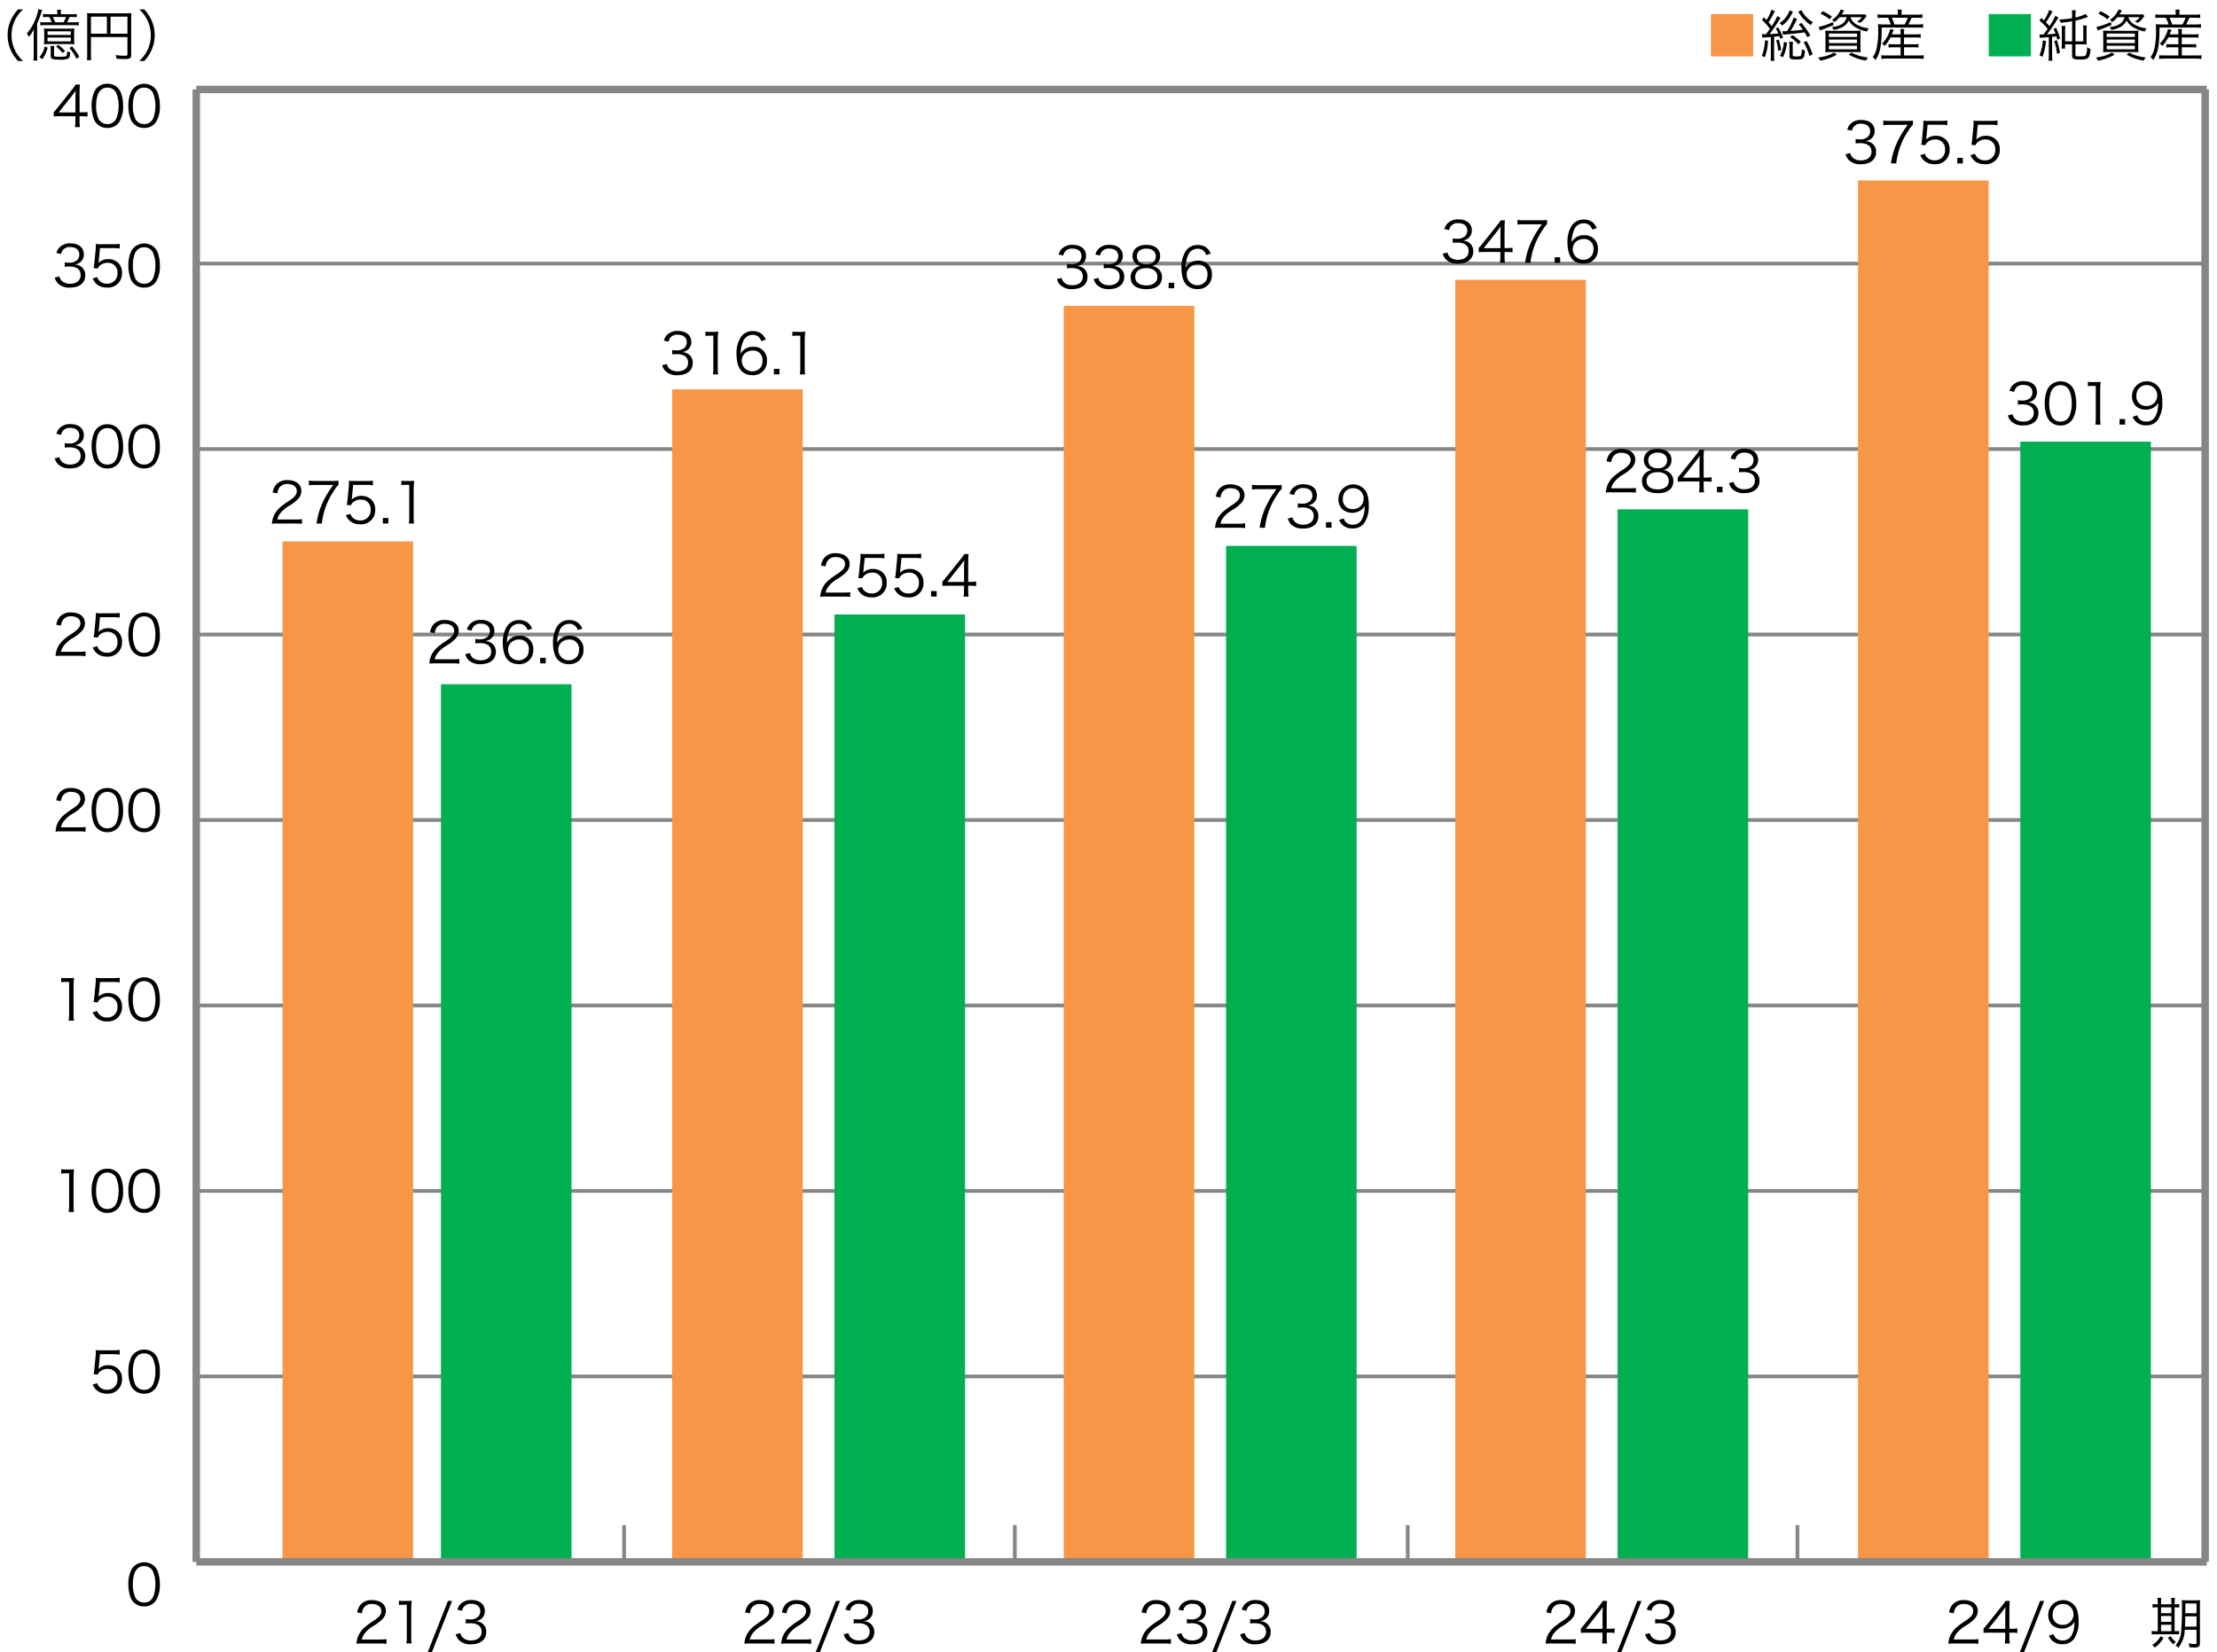 <svg xmlns="http://www.w3.org/2000/svg" width="581" height="433" viewBox="0 0 581 433"><defs><clipPath id="a"><path data-name="長方形 8242" transform="translate(739 1926)" fill="#863c3c" d="M0 0h581v433H0z"/></clipPath></defs><g data-name="マスクグループ 204" transform="translate(-739 -1926)" clip-path="url(#a)"><g data-name="グループ 15170"><path data-name="線 3645" fill="none" stroke="#868686" stroke-miterlimit="10" stroke-width="1.955" d="M790.436 2335.343v-385.898"/><g data-name="グループ 15120"><g data-name="グループ 15119" fill="none" stroke="#868686" stroke-miterlimit="10"><path data-name="線 3646" stroke-width=".978" d="M790.436 2286.733h526.857"/><path data-name="線 3647" stroke-width=".978" d="M790.436 2238.124h526.857"/><path data-name="線 3648" stroke-width=".978" d="M790.436 2189.514h526.857"/><path data-name="線 3649" stroke-width=".978" d="M790.436 2140.905h526.857"/><path data-name="線 3650" stroke-width=".978" d="M790.436 2092.296h526.857"/><path data-name="線 3651" stroke-width=".978" d="M790.436 2043.686h526.857"/><path data-name="線 3652" stroke-width=".978" d="M790.436 1995.077h526.857"/><path data-name="線 3653" stroke-width="1.955" d="M790.436 1949.445h526.857"/></g></g><g data-name="グループ 15123"><g data-name="グループ 15122"><g data-name="グループ 15121" fill="none" stroke="#868686" stroke-miterlimit="10"><path data-name="線 3654" stroke-width=".978" d="M902.545 2335.342v-9.647"/><path data-name="線 3655" stroke-width=".978" d="M1004.954 2335.342v-9.647"/><path data-name="線 3656" stroke-width=".978" d="M1107.917 2335.342v-9.647"/><path data-name="線 3657" stroke-width=".978" d="M1210.049 2335.342v-9.647"/><path data-name="線 3658" stroke-width="1.955" d="M1316.892 2335.343v-385.898"/></g></g></g><g data-name="グループ 15129"><g data-name="グループ 15124"><path data-name="長方形 8289" fill="#f79646" d="M813.043 2067.894h34.219v267.449h-34.219z"/><path data-name="長方形 8290" fill="#00b050" d="M854.555 2105.323h34.219v230.02h-34.219z"/></g><g data-name="グループ 15125"><path data-name="長方形 8291" fill="#f79646" d="M915.149 2028.034h34.219v307.309h-34.219z"/><path data-name="長方形 8292" fill="#00b050" d="M957.683 2087.046h34.219v248.297h-34.219z"/></g><g data-name="グループ 15126"><path data-name="長方形 8293" fill="#f79646" d="M1017.766 2006.16h34.219v329.183h-34.219z"/><path data-name="長方形 8294" fill="#00b050" d="M1060.3 2069.061h34.219v266.283H1060.3z"/></g><g data-name="グループ 15127"><path data-name="長方形 8295" fill="#f79646" d="M1120.383 1999.343h34.219v336h-34.219z"/><path data-name="長方形 8296" fill="#00b050" d="M1162.917 2059.483h34.219v275.86h-34.219z"/></g><g data-name="グループ 15128"><path data-name="長方形 8297" fill="#f79646" d="M1225.921 1973.292h34.219v362.051h-34.219z"/><path data-name="長方形 8298" fill="#00b050" d="M1268.455 2041.746h34.219v293.597h-34.219z"/></g></g><path data-name="線 3659" fill="none" stroke="#868686" stroke-miterlimit="10" stroke-width="1.955" d="M790.436 2335.343h526.857"/><g data-name="グループ 15141"><g data-name="グループ 15140"><g data-name="グループ 15139"><g data-name="グループ 15130"><path data-name="パス 135302" d="M774.078 2345.971a3.643 3.643 0 01-.88-1.349 10.133 10.133 0 01-.557-3.388 8.592 8.592 0 01.85-3.989 3.932 3.932 0 015.97-.763 3.681 3.681 0 01.879 1.349 10.1 10.1 0 01.558 3.4 7.642 7.642 0 01-1.027 4.237 3.584 3.584 0 01-3.109 1.541 3.659 3.659 0 01-2.684-1.038zm.851-8.77a2.981 2.981 0 00-.66 1.071 9.1 9.1 0 00-.456 2.962 8.118 8.118 0 00.689 3.49 2.5 2.5 0 002.274 1.276 2.441 2.441 0 001.8-.689 2.877 2.877 0 00.689-1.144 9.066 9.066 0 00.455-2.962 8.33 8.33 0 00-.659-3.417 2.481 2.481 0 00-2.3-1.335 2.391 2.391 0 00-1.828.748z"/></g><g data-name="グループ 15131"><path data-name="パス 135303" d="M764.901 2284.149a4.261 4.261 0 01-.117.66 3.565 3.565 0 012.566-1.013 3.676 3.676 0 012.639 1 3.4 3.4 0 01.983 2.581 3.658 3.658 0 01-3.96 3.872 3.962 3.962 0 01-2.8-1 4.553 4.553 0 01-.924-1.378l1.2-.353a2.245 2.245 0 00.47.852 2.727 2.727 0 002.082.864 2.617 2.617 0 002.741-2.8 2.461 2.461 0 00-2.566-2.668 3.044 3.044 0 00-1.92.616 1.882 1.882 0 00-.675.88l-1.1-.1a11.669 11.669 0 00.22-1.51l.323-3.314c.029-.425.044-.6.044-.881a5.677 5.677 0 00-.03-.63 9.99 9.99 0 001.555.073h3.022a9.638 9.638 0 001.716-.117v1.246a10.29 10.29 0 00-1.716-.116h-3.445z"/><path data-name="パス 135304" d="M774.078 2290.221a3.651 3.651 0 01-.88-1.349 10.137 10.137 0 01-.557-3.388 8.587 8.587 0 01.85-3.989 3.93 3.93 0 015.97-.763 3.673 3.673 0 01.879 1.349 10.1 10.1 0 01.558 3.4 7.65 7.65 0 01-1.027 4.238 3.584 3.584 0 01-3.109 1.539 3.659 3.659 0 01-2.684-1.037zm.851-8.77a2.981 2.981 0 00-.66 1.071 9.092 9.092 0 00-.456 2.962 8.113 8.113 0 00.689 3.489 2.5 2.5 0 002.274 1.276 2.44 2.44 0 001.8-.688 2.882 2.882 0 00.689-1.144 9.074 9.074 0 00.455-2.962 8.326 8.326 0 00-.659-3.417 2.48 2.48 0 00-2.3-1.336 2.389 2.389 0 00-1.828.749z"/></g><g data-name="グループ 15132"><path data-name="パス 135305" d="M755.046 2232.432a7.1 7.1 0 001.216.073h.925a8.36 8.36 0 001.217-.073 24.065 24.065 0 00-.132 2.435v7.126a9.265 9.265 0 00.117 1.657h-1.393a9.162 9.162 0 00.117-1.657v-8.491h-.791a8.856 8.856 0 00-1.276.088z"/><path data-name="パス 135306" d="M764.445 2242.83a3.652 3.652 0 01-.879-1.349 10.133 10.133 0 01-.557-3.388 8.561 8.561 0 01.851-3.989 3.6 3.6 0 013.284-1.8 3.609 3.609 0 012.684 1.04 3.7 3.7 0 01.881 1.349 10.1 10.1 0 01.556 3.4 7.648 7.648 0 01-1.027 4.238 3.584 3.584 0 01-3.108 1.54 3.663 3.663 0 01-2.685-1.041zm.852-8.77a2.994 2.994 0 00-.66 1.071 9.07 9.07 0 00-.455 2.962 8.1 8.1 0 00.689 3.49 2.5 2.5 0 002.272 1.275 2.445 2.445 0 001.8-.688 2.9 2.9 0 00.689-1.144 9.122 9.122 0 00.455-2.962 8.309 8.309 0 00-.66-3.417 2.481 2.481 0 00-2.3-1.335 2.39 2.39 0 00-1.83.748z"/><path data-name="パス 135307" d="M774.078 2242.83a3.643 3.643 0 01-.88-1.349 10.133 10.133 0 01-.557-3.388 8.587 8.587 0 01.85-3.989 3.932 3.932 0 015.97-.763 3.681 3.681 0 01.879 1.349 10.1 10.1 0 01.558 3.4 7.648 7.648 0 01-1.027 4.238 3.585 3.585 0 01-3.109 1.54 3.659 3.659 0 01-2.684-1.038zm.851-8.77a2.98 2.98 0 00-.66 1.071 9.1 9.1 0 00-.456 2.962 8.118 8.118 0 00.689 3.49 2.5 2.5 0 002.274 1.275 2.44 2.44 0 001.8-.688 2.876 2.876 0 00.689-1.144 9.07 9.07 0 00.455-2.962 8.326 8.326 0 00-.659-3.417 2.481 2.481 0 00-2.3-1.335 2.391 2.391 0 00-1.828.748z"/></g><g data-name="グループ 15133"><path data-name="パス 135308" d="M755.046 2182.27a7.2 7.2 0 001.216.073h.925a8.5 8.5 0 001.217-.073 24.045 24.045 0 00-.132 2.434v7.126a9.259 9.259 0 00.117 1.657h-1.393a9.162 9.162 0 00.117-1.657v-8.491h-.791a8.993 8.993 0 00-1.276.088z"/><path data-name="パス 135309" d="M764.901 2186.595a4.222 4.222 0 01-.117.66 3.568 3.568 0 012.566-1.012 3.672 3.672 0 012.639 1 3.4 3.4 0 01.983 2.58 3.658 3.658 0 01-3.96 3.872 3.966 3.966 0 01-2.8-1 4.566 4.566 0 01-.924-1.378l1.2-.353a2.239 2.239 0 00.47.851 2.724 2.724 0 002.082.865 2.617 2.617 0 002.741-2.8 2.461 2.461 0 00-2.566-2.669 3.044 3.044 0 00-1.92.616 1.879 1.879 0 00-.675.881l-1.1-.1a11.662 11.662 0 00.22-1.511l.323-3.313c.029-.425.044-.6.044-.881a5.667 5.667 0 00-.03-.63 10.118 10.118 0 001.555.073h3.022a9.638 9.638 0 001.716-.117v1.246a10.186 10.186 0 00-1.716-.116h-3.445z"/><path data-name="パス 135310" d="M774.078 2192.667a3.647 3.647 0 01-.88-1.348 10.137 10.137 0 01-.557-3.388 8.587 8.587 0 01.85-3.989 3.931 3.931 0 015.97-.764 3.682 3.682 0 01.879 1.349 10.1 10.1 0 01.558 3.4 7.65 7.65 0 01-1.027 4.238 3.587 3.587 0 01-3.109 1.539 3.659 3.659 0 01-2.684-1.037zm.851-8.769a2.969 2.969 0 00-.66 1.07 9.1 9.1 0 00-.456 2.963 8.117 8.117 0 00.689 3.489 2.5 2.5 0 002.274 1.276 2.444 2.444 0 001.8-.688 2.889 2.889 0 00.689-1.144 9.075 9.075 0 00.455-2.963 8.329 8.329 0 00-.659-3.417 2.481 2.481 0 00-2.3-1.335 2.388 2.388 0 00-1.828.749z"/></g><g data-name="グループ 15134"><path data-name="パス 135311" d="M755.162 2143.881a10.49 10.49 0 00-1.612.073 6.777 6.777 0 01.424-1.936 6.431 6.431 0 011.907-2.522 19.8 19.8 0 012.244-1.613c1.452-.983 1.936-1.628 1.936-2.522 0-1.114-.939-1.833-2.434-1.833a2.425 2.425 0 00-2.126.953 2.968 2.968 0 00-.513 1.481l-1.232-.205a3.98 3.98 0 01.924-2.112 3.752 3.752 0 012.948-1.129c2.214 0 3.637 1.116 3.637 2.845a3.059 3.059 0 01-.865 2.083 11.56 11.56 0 01-2.493 1.892 7.969 7.969 0 00-2.112 1.8 4.123 4.123 0 00-.837 1.7h4.679a12.814 12.814 0 001.789-.1v1.232a16.494 16.494 0 00-1.8-.088z"/><path data-name="パス 135312" d="M764.445 2143.06a3.652 3.652 0 01-.879-1.349 10.137 10.137 0 01-.557-3.388 8.564 8.564 0 01.851-3.989 3.6 3.6 0 013.284-1.8 3.609 3.609 0 012.684 1.04 3.7 3.7 0 01.881 1.349 10.1 10.1 0 01.556 3.4 7.642 7.642 0 01-1.027 4.237 3.583 3.583 0 01-3.108 1.541 3.663 3.663 0 01-2.685-1.041zm.852-8.77a3 3 0 00-.66 1.071 9.07 9.07 0 00-.455 2.962 8.1 8.1 0 00.689 3.49 2.5 2.5 0 002.272 1.275 2.445 2.445 0 001.8-.688 2.9 2.9 0 00.689-1.144 9.118 9.118 0 00.455-2.962 8.309 8.309 0 00-.66-3.417 2.481 2.481 0 00-2.3-1.335 2.39 2.39 0 00-1.83.748z"/><path data-name="パス 135313" d="M774.077 2143.06a3.643 3.643 0 01-.88-1.349 10.137 10.137 0 01-.557-3.388 8.59 8.59 0 01.85-3.989 3.932 3.932 0 015.97-.763 3.681 3.681 0 01.879 1.349 10.1 10.1 0 01.558 3.4 7.642 7.642 0 01-1.027 4.237 3.583 3.583 0 01-3.109 1.541 3.659 3.659 0 01-2.684-1.038zm.851-8.77a2.981 2.981 0 00-.66 1.071 9.1 9.1 0 00-.456 2.962 8.119 8.119 0 00.689 3.49 2.5 2.5 0 002.274 1.275 2.44 2.44 0 001.8-.688 2.876 2.876 0 00.689-1.144 9.066 9.066 0 00.455-2.962 8.326 8.326 0 00-.659-3.417 2.481 2.481 0 00-2.3-1.335 2.391 2.391 0 00-1.828.748z"/></g><g data-name="グループ 15135"><path data-name="パス 135314" d="M755.162 2097.873a10.492 10.492 0 00-1.612.073 6.777 6.777 0 01.424-1.936 6.438 6.438 0 011.907-2.522 19.865 19.865 0 012.244-1.612c1.452-.983 1.936-1.629 1.936-2.523 0-1.114-.939-1.833-2.434-1.833a2.428 2.428 0 00-2.126.953 2.971 2.971 0 00-.513 1.482l-1.232-.205a3.977 3.977 0 01.924-2.112 3.749 3.749 0 012.948-1.13c2.214 0 3.637 1.116 3.637 2.845a3.059 3.059 0 01-.865 2.083 11.561 11.561 0 01-2.493 1.892 7.969 7.969 0 00-2.112 1.8 4.114 4.114 0 00-.837 1.7h4.679a12.664 12.664 0 001.789-.1v1.232a16.738 16.738 0 00-1.8-.088z"/><path data-name="パス 135315" d="M764.901 2090.984a4.223 4.223 0 01-.117.66 3.568 3.568 0 012.566-1.012 3.672 3.672 0 012.639 1 3.4 3.4 0 01.983 2.58 3.658 3.658 0 01-3.96 3.872 3.961 3.961 0 01-2.8-1 4.566 4.566 0 01-.924-1.378l1.2-.353a2.239 2.239 0 00.47.851 2.724 2.724 0 002.082.865 2.617 2.617 0 002.741-2.8 2.461 2.461 0 00-2.566-2.669 3.044 3.044 0 00-1.92.616 1.879 1.879 0 00-.675.881l-1.1-.1a11.66 11.66 0 00.22-1.511l.323-3.313c.029-.425.044-.6.044-.881a5.667 5.667 0 00-.03-.63 10.119 10.119 0 001.555.073h3.022a9.639 9.639 0 001.716-.117v1.246a10.19 10.19 0 00-1.716-.116h-3.445z"/><path data-name="パス 135316" d="M774.077 2097.056a3.647 3.647 0 01-.88-1.348 10.141 10.141 0 01-.557-3.388 8.586 8.586 0 01.85-3.989 3.931 3.931 0 015.97-.764 3.681 3.681 0 01.879 1.349 10.1 10.1 0 01.558 3.4 7.644 7.644 0 01-1.027 4.237 3.585 3.585 0 01-3.109 1.54 3.655 3.655 0 01-2.684-1.037zm.851-8.769a2.969 2.969 0 00-.66 1.07 9.1 9.1 0 00-.456 2.963 8.117 8.117 0 00.689 3.489 2.5 2.5 0 002.274 1.276 2.444 2.444 0 001.8-.688 2.89 2.89 0 00.689-1.144 9.076 9.076 0 00.455-2.963 8.33 8.33 0 00-.659-3.417 2.481 2.481 0 00-2.3-1.335 2.388 2.388 0 00-1.828.749z"/></g><g data-name="グループ 15136"><path data-name="パス 135317" d="M754.577 2045.831a2.212 2.212 0 00.895 1.393 3.233 3.233 0 001.891.528c1.7 0 2.772-.88 2.772-2.273 0-1.452-1.04-2.243-2.991-2.243a10.063 10.063 0 00-1.173.073v-1.16a6.16 6.16 0 001.085.088 2.933 2.933 0 002.14-.674 2.022 2.022 0 00.588-1.423c0-1.262-.88-2-2.361-2a2.3 2.3 0 00-1.951.777 2.766 2.766 0 00-.469 1.042l-1.217-.265a3.354 3.354 0 01.792-1.467 3.811 3.811 0 012.918-1.07c2.126 0 3.476 1.114 3.476 2.873a2.577 2.577 0 01-1.027 2.141 3.01 3.01 0 01-1.379.529 3.138 3.138 0 011.8.63 2.688 2.688 0 01.982 2.215c0 1.979-1.524 3.211-3.973 3.211a4.188 4.188 0 01-3.285-1.2 3.8 3.8 0 01-.748-1.423z"/><path data-name="パス 135318" d="M764.446 2047.723a3.657 3.657 0 01-.879-1.348 10.141 10.141 0 01-.557-3.388 8.561 8.561 0 01.851-3.989 3.6 3.6 0 013.284-1.8 3.609 3.609 0 012.684 1.04 3.7 3.7 0 01.881 1.349 10.1 10.1 0 01.556 3.4 7.644 7.644 0 01-1.027 4.237 3.584 3.584 0 01-3.108 1.54 3.663 3.663 0 01-2.685-1.041zm.852-8.769a2.983 2.983 0 00-.66 1.07 9.072 9.072 0 00-.455 2.963 8.1 8.1 0 00.689 3.489 2.5 2.5 0 002.272 1.276 2.449 2.449 0 001.8-.688 2.912 2.912 0 00.689-1.144 9.128 9.128 0 00.455-2.963 8.312 8.312 0 00-.66-3.417 2.481 2.481 0 00-2.3-1.335 2.387 2.387 0 00-1.83.749z"/><path data-name="パス 135319" d="M774.078 2047.723a3.647 3.647 0 01-.88-1.348 10.141 10.141 0 01-.557-3.388 8.587 8.587 0 01.85-3.989 3.931 3.931 0 015.97-.764 3.681 3.681 0 01.879 1.349 10.1 10.1 0 01.558 3.4 7.644 7.644 0 01-1.027 4.237 3.585 3.585 0 01-3.109 1.54 3.659 3.659 0 01-2.684-1.037zm.851-8.769a2.969 2.969 0 00-.66 1.07 9.1 9.1 0 00-.456 2.963 8.117 8.117 0 00.689 3.489 2.5 2.5 0 002.274 1.276 2.444 2.444 0 001.8-.688 2.89 2.89 0 00.689-1.144 9.076 9.076 0 00.455-2.963 8.33 8.33 0 00-.659-3.417 2.481 2.481 0 00-2.3-1.335 2.388 2.388 0 00-1.828.749z"/></g><g data-name="グループ 15137"><path data-name="パス 135320" d="M753.08 1955.42c.309-.352.646-.763.954-1.129l3.71-4.634a16.736 16.736 0 001.1-1.5h1.1a24.293 24.293 0 00-.089 2.478v4.81h.557a9.841 9.841 0 001.525-.1v1.217a10.042 10.042 0 00-1.539-.1h-.544v1.261a8.417 8.417 0 00.117 1.584h-1.332a8.523 8.523 0 00.116-1.584v-1.261h-3.931c-.821 0-1.261.014-1.746.059zm5.691-3.681a17.576 17.576 0 01.088-1.994 37.73 37.73 0 01-1.1 1.466l-3.374 4.253h4.386z"/><path data-name="パス 135321" d="M764.446 1958.486a3.652 3.652 0 01-.879-1.349 10.137 10.137 0 01-.557-3.388 8.561 8.561 0 01.851-3.989 3.6 3.6 0 013.284-1.8 3.61 3.61 0 012.684 1.041 3.7 3.7 0 01.881 1.349 10.1 10.1 0 01.556 3.4 7.642 7.642 0 01-1.027 4.237 3.582 3.582 0 01-3.108 1.54 3.662 3.662 0 01-2.685-1.041zm.852-8.77a3 3 0 00-.66 1.071 9.07 9.07 0 00-.455 2.962 8.1 8.1 0 00.689 3.49 2.5 2.5 0 002.272 1.275 2.445 2.445 0 001.8-.688 2.906 2.906 0 00.689-1.144 9.122 9.122 0 00.455-2.962 8.309 8.309 0 00-.66-3.417 2.479 2.479 0 00-2.3-1.335 2.386 2.386 0 00-1.83.748z"/><path data-name="パス 135322" d="M774.078 1958.486a3.643 3.643 0 01-.88-1.349 10.137 10.137 0 01-.557-3.388 8.587 8.587 0 01.85-3.989 3.93 3.93 0 015.97-.763 3.681 3.681 0 01.879 1.349 10.1 10.1 0 01.558 3.4 7.642 7.642 0 01-1.02 4.24 3.583 3.583 0 01-3.109 1.54 3.659 3.659 0 01-2.691-1.04zm.851-8.77a2.981 2.981 0 00-.66 1.071 9.1 9.1 0 00-.456 2.962 8.118 8.118 0 00.689 3.49 2.5 2.5 0 002.276 1.275 2.44 2.44 0 001.8-.688 2.883 2.883 0 00.689-1.144 9.07 9.07 0 00.455-2.962 8.326 8.326 0 00-.659-3.417 2.479 2.479 0 00-2.3-1.335 2.388 2.388 0 00-1.83.748z"/></g><g data-name="グループ 15138"><path data-name="パス 135323" d="M754.577 1998.441a2.212 2.212 0 00.895 1.393 3.233 3.233 0 001.891.528c1.7 0 2.772-.879 2.772-2.272 0-1.453-1.04-2.244-2.991-2.244a10.065 10.065 0 00-1.173.073v-1.158a6.259 6.259 0 001.085.087 2.928 2.928 0 002.14-.674 2.021 2.021 0 00.588-1.423c0-1.261-.88-1.995-2.361-1.995a2.3 2.3 0 00-1.951.777 2.752 2.752 0 00-.469 1.041l-1.217-.264a3.343 3.343 0 01.792-1.467 3.808 3.808 0 012.917-1.064c2.126 0 3.476 1.115 3.476 2.873a2.581 2.581 0 01-1.027 2.142 3.021 3.021 0 01-1.379.528 3.152 3.152 0 011.8.63 2.688 2.688 0 01.982 2.215c0 1.979-1.524 3.211-3.973 3.211a4.191 4.191 0 01-3.285-1.2 3.812 3.812 0 01-.748-1.423z"/><path data-name="パス 135324" d="M764.901 1994.262a4.261 4.261 0 01-.117.66 3.565 3.565 0 012.566-1.013 3.676 3.676 0 012.639 1 3.4 3.4 0 01.983 2.581 3.658 3.658 0 01-3.96 3.872 3.962 3.962 0 01-2.8-1 4.554 4.554 0 01-.924-1.378l1.2-.353a2.244 2.244 0 00.47.852 2.727 2.727 0 002.082.864 2.617 2.617 0 002.741-2.8 2.461 2.461 0 00-2.564-2.671 3.043 3.043 0 00-1.92.616 1.881 1.881 0 00-.675.88l-1.1-.1a11.67 11.67 0 00.22-1.51l.323-3.314c.029-.425.044-.6.044-.881a5.676 5.676 0 00-.03-.63 9.99 9.99 0 001.555.073h3.022a9.64 9.64 0 001.716-.117v1.246a10.291 10.291 0 00-1.716-.116h-3.447z"/><path data-name="パス 135325" d="M774.078 2000.334a3.651 3.651 0 01-.88-1.349 10.141 10.141 0 01-.557-3.388 8.587 8.587 0 01.85-3.989 3.93 3.93 0 015.97-.763 3.673 3.673 0 01.879 1.349 10.1 10.1 0 01.558 3.4 7.644 7.644 0 01-1.02 4.24 3.583 3.583 0 01-3.109 1.54 3.659 3.659 0 01-2.691-1.04zm.851-8.77a2.981 2.981 0 00-.66 1.071 9.092 9.092 0 00-.456 2.962 8.113 8.113 0 00.689 3.489 2.5 2.5 0 002.276 1.276 2.44 2.44 0 001.8-.688 2.883 2.883 0 00.689-1.144 9.074 9.074 0 00.455-2.962 8.326 8.326 0 00-.659-3.417 2.48 2.48 0 00-2.3-1.336 2.388 2.388 0 00-1.83.749z"/></g></g></g></g><g data-name="グループ 15143"><g data-name="グループ 15142"><path data-name="パス 135326" d="M811.878 2063.202a10.341 10.341 0 00-1.613.074 6.743 6.743 0 01.425-1.937 6.458 6.458 0 011.906-2.522 20.189 20.189 0 012.244-1.612c1.453-.983 1.937-1.628 1.937-2.522 0-1.115-.939-1.833-2.434-1.833a2.426 2.426 0 00-2.126.952 2.984 2.984 0 00-.514 1.482l-1.231-.205a3.984 3.984 0 01.924-2.112 3.748 3.748 0 012.948-1.13c2.214 0 3.636 1.116 3.636 2.846a3.062 3.062 0 01-.864 2.083 11.634 11.634 0 01-2.493 1.891 7.985 7.985 0 00-2.112 1.8 4.1 4.1 0 00-.836 1.7h4.675a12.811 12.811 0 001.789-.1v1.231a16.71 16.71 0 00-1.8-.088z"/><path data-name="パス 135327" d="M827.716 2053.054a5.726 5.726 0 00-1.085 1.408 18.867 18.867 0 00-3.284 8.74h-1.394a19.3 19.3 0 011.774-5.852 23.884 23.884 0 012.64-4.252h-4.768a11.274 11.274 0 00-1.657.1v-1.247a11.481 11.481 0 001.672.1h4.4a12.977 12.977 0 001.7-.073z"/><path data-name="パス 135328" d="M831.25 2056.31a4.147 4.147 0 01-.118.659 3.57 3.57 0 012.566-1.007 3.681 3.681 0 012.641 1 3.4 3.4 0 01.983 2.58 3.658 3.658 0 01-3.96 3.872 3.962 3.962 0 01-2.8-1 4.566 4.566 0 01-.924-1.378l1.2-.353a2.23 2.23 0 00.469.852 2.727 2.727 0 002.082.864 2.617 2.617 0 002.742-2.8 2.461 2.461 0 00-2.566-2.668 3.05 3.05 0 00-1.921.615 1.891 1.891 0 00-.676.881l-1.1-.1a11.656 11.656 0 00.221-1.511l.323-3.313c.028-.425.044-.6.044-.881a5.855 5.855 0 00-.029-.63 10.1 10.1 0 001.555.073h3.02a9.618 9.618 0 001.716-.117v1.246a10.27 10.27 0 00-1.716-.116h-3.444z"/><path data-name="パス 135329" d="M840.783 2061.75v1.452h-1.453v-1.452z"/><path data-name="パス 135330" d="M844.184 2051.984a7.2 7.2 0 001.217.073h.924a8.488 8.488 0 001.217-.073 24.064 24.064 0 00-.132 2.434v7.126a9.348 9.348 0 00.117 1.657h-1.393a9.244 9.244 0 00.117-1.657v-8.49h-.792a9.009 9.009 0 00-1.276.087z"/></g></g><g data-name="グループ 15145"><g data-name="グループ 15144"><path data-name="パス 135331" d="M853.114 2099.854a10.375 10.375 0 00-1.613.073 6.709 6.709 0 01.425-1.937 6.458 6.458 0 011.906-2.522 20.332 20.332 0 012.244-1.612c1.453-.983 1.937-1.628 1.937-2.522 0-1.115-.939-1.833-2.435-1.833a2.423 2.423 0 00-2.126.953 2.967 2.967 0 00-.514 1.481l-1.233-.207a4 4 0 01.925-2.112 3.747 3.747 0 012.947-1.129c2.214 0 3.637 1.115 3.637 2.845a3.061 3.061 0 01-.865 2.082 11.52 11.52 0 01-2.492 1.891 8.01 8.01 0 00-2.113 1.8 4.116 4.116 0 00-.835 1.7h4.677a12.807 12.807 0 001.789-.1v1.232a16.473 16.473 0 00-1.8-.088z"/><path data-name="パス 135332" d="M862.165 2097.139a2.214 2.214 0 00.895 1.394 3.235 3.235 0 001.892.527c1.7 0 2.772-.879 2.772-2.272 0-1.452-1.041-2.244-2.992-2.244a10.036 10.036 0 00-1.172.073v-1.159a6.234 6.234 0 001.084.088 2.931 2.931 0 002.141-.675 2.02 2.02 0 00.587-1.423c0-1.261-.88-1.995-2.361-1.995a2.3 2.3 0 00-1.951.777 2.775 2.775 0 00-.469 1.041l-1.217-.264a3.343 3.343 0 01.792-1.467 3.809 3.809 0 012.918-1.071c2.126 0 3.476 1.115 3.476 2.874a2.576 2.576 0 01-1.027 2.141 3.012 3.012 0 01-1.379.528 3.146 3.146 0 011.8.631 2.684 2.684 0 01.982 2.214c0 1.98-1.524 3.211-3.973 3.211a4.189 4.189 0 01-3.284-1.2 3.817 3.817 0 01-.749-1.423z"/><path data-name="パス 135333" d="M877.266 2091.142a2.792 2.792 0 00-.512-.924 2.24 2.24 0 00-1.746-.733 2.676 2.676 0 00-2.536 1.818 8.23 8.23 0 00-.616 3.153 3.037 3.037 0 01.733-.939 3.485 3.485 0 012.477-.895 3.409 3.409 0 013.682 3.666 3.585 3.585 0 01-3.842 3.769 3.937 3.937 0 01-2.654-.925c-.953-.879-1.482-2.522-1.482-4.6a7.811 7.811 0 011.116-4.428 3.682 3.682 0 013.093-1.6 3.882 3.882 0 012.229.616 3.71 3.71 0 011.232 1.643zm-2.36 2.464a2.967 2.967 0 00-2.024.836 2.566 2.566 0 00-.733 1.863 2.78 2.78 0 005.059 1.568 3.15 3.15 0 00.381-1.554 2.448 2.448 0 00-2.683-2.713z"/><path data-name="パス 135334" d="M882.017 2098.402v1.453h-1.452v-1.453z"/><path data-name="パス 135335" d="M890.42 2091.142a2.792 2.792 0 00-.512-.924 2.237 2.237 0 00-1.745-.733 2.677 2.677 0 00-2.537 1.818 8.23 8.23 0 00-.616 3.153 3.037 3.037 0 01.733-.939 3.486 3.486 0 012.478-.895 3.409 3.409 0 013.681 3.666 3.585 3.585 0 01-3.842 3.769 3.941 3.941 0 01-2.655-.925c-.952-.879-1.48-2.522-1.48-4.6a7.819 7.819 0 011.115-4.428 3.683 3.683 0 013.093-1.6 3.888 3.888 0 012.23.616 3.716 3.716 0 011.231 1.643zm-2.36 2.464a2.967 2.967 0 00-2.024.836 2.566 2.566 0 00-.733 1.863 2.78 2.78 0 005.06 1.568 3.161 3.161 0 00.38-1.554 2.448 2.448 0 00-2.683-2.713z"/></g></g><g data-name="グループ 15147"><g data-name="グループ 15146"><path data-name="パス 135336" d="M913.769 2021.408a2.214 2.214 0 00.895 1.394 3.237 3.237 0 001.893.527c1.7 0 2.772-.879 2.772-2.272 0-1.452-1.042-2.244-2.993-2.244a10.035 10.035 0 00-1.172.073v-1.158a6.236 6.236 0 001.084.088 2.935 2.935 0 002.142-.675 2.019 2.019 0 00.586-1.423c0-1.261-.88-1.995-2.361-1.995a2.3 2.3 0 00-1.951.777 2.776 2.776 0 00-.468 1.041l-1.218-.264a3.343 3.343 0 01.792-1.467 3.811 3.811 0 012.918-1.071c2.126 0 3.476 1.115 3.476 2.874a2.576 2.576 0 01-1.027 2.141 3.007 3.007 0 01-1.379.528 3.145 3.145 0 011.8.631 2.685 2.685 0 01.983 2.214c0 1.98-1.525 3.211-3.974 3.211a4.192 4.192 0 01-3.284-1.2 3.818 3.818 0 01-.749-1.423z"/><path data-name="パス 135337" d="M923.873 2012.903a7.1 7.1 0 001.217.073h.923a8.342 8.342 0 001.217-.073 24.34 24.34 0 00-.131 2.434v7.126a9.359 9.359 0 00.117 1.658h-1.388a9.261 9.261 0 00.117-1.658v-8.49h-.792a8.855 8.855 0 00-1.276.088z"/><path data-name="パス 135338" d="M938.509 2015.411a2.792 2.792 0 00-.513-.924 2.237 2.237 0 00-1.745-.733 2.677 2.677 0 00-2.537 1.819 8.272 8.272 0 00-.616 3.153 3.052 3.052 0 01.733-.939 3.489 3.489 0 012.479-.895 3.408 3.408 0 013.68 3.666 3.584 3.584 0 01-3.841 3.769 3.938 3.938 0 01-2.655-.925c-.953-.879-1.481-2.522-1.481-4.6a7.811 7.811 0 011.116-4.428 3.682 3.682 0 013.093-1.6 3.884 3.884 0 012.229.616 3.723 3.723 0 011.232 1.643zm-2.36 2.464a2.971 2.971 0 00-2.025.836 2.566 2.566 0 00-.733 1.863 2.78 2.78 0 005.06 1.568 3.158 3.158 0 00.381-1.554 2.449 2.449 0 00-2.683-2.713z"/><path data-name="パス 135339" d="M943.26 2022.67v1.453h-1.452v-1.453z"/><path data-name="パス 135340" d="M946.663 2012.903a7.088 7.088 0 001.217.073h.923a8.342 8.342 0 001.217-.073 24.061 24.061 0 00-.132 2.434v7.126a9.454 9.454 0 00.117 1.658h-1.396a9.352 9.352 0 00.117-1.658v-8.49h-.793a8.85 8.85 0 00-1.275.088z"/></g></g><g data-name="グループ 15149"><g data-name="グループ 15148"><path data-name="パス 135341" d="M955.562 2082.353a10.341 10.341 0 00-1.613.074 6.734 6.734 0 01.425-1.937 6.458 6.458 0 011.906-2.522 20.193 20.193 0 012.244-1.612c1.453-.983 1.937-1.628 1.937-2.522 0-1.115-.939-1.833-2.434-1.833a2.426 2.426 0 00-2.126.952 2.98 2.98 0 00-.514 1.482l-1.231-.205a3.984 3.984 0 01.924-2.112 3.748 3.748 0 012.948-1.13c2.214 0 3.636 1.116 3.636 2.846a3.058 3.058 0 01-.864 2.082 11.589 11.589 0 01-2.493 1.892 7.985 7.985 0 00-2.112 1.8 4.1 4.1 0 00-.836 1.7h4.677a12.646 12.646 0 001.789-.1v1.232a16.706 16.706 0 00-1.8-.088z"/><path data-name="パス 135342" d="M965.299 2075.461a4.01 4.01 0 01-.117.659 3.57 3.57 0 012.566-1.012 3.68 3.68 0 012.64 1 3.4 3.4 0 01.983 2.58 3.658 3.658 0 01-3.96 3.872 3.964 3.964 0 01-2.8-1 4.548 4.548 0 01-.923-1.378l1.2-.353a2.219 2.219 0 00.47.851 2.721 2.721 0 002.082.865 2.617 2.617 0 002.742-2.8 2.461 2.461 0 00-2.566-2.669 3.046 3.046 0 00-1.921.616 1.879 1.879 0 00-.675.881l-1.1-.1a11.664 11.664 0 00.22-1.511l.324-3.313c.028-.425.043-.6.043-.881a5.858 5.858 0 00-.029-.63 10.1 10.1 0 001.555.073h3.021a9.631 9.631 0 001.716-.117v1.246a10.178 10.178 0 00-1.716-.116h-3.446z"/><path data-name="パス 135343" d="M974.934 2075.461a4.147 4.147 0 01-.118.659 3.57 3.57 0 012.566-1.012 3.681 3.681 0 012.641 1 3.4 3.4 0 01.982 2.58 3.658 3.658 0 01-3.959 3.872 3.966 3.966 0 01-2.8-1 4.548 4.548 0 01-.923-1.378l1.2-.353a2.205 2.205 0 00.469.851 2.724 2.724 0 002.082.865 2.617 2.617 0 002.742-2.8 2.462 2.462 0 00-2.566-2.669 3.044 3.044 0 00-1.921.616 1.875 1.875 0 00-.676.881l-1.1-.1a11.821 11.821 0 00.221-1.511l.323-3.313c.028-.425.044-.6.044-.881a5.852 5.852 0 00-.029-.63 10.1 10.1 0 001.555.073h3.02a9.618 9.618 0 001.716-.117v1.246a10.171 10.171 0 00-1.716-.116h-3.445z"/><path data-name="パス 135344" d="M984.467 2080.901v1.452h-1.453v-1.452z"/><path data-name="パス 135345" d="M985.962 2078.467c.308-.353.645-.764.953-1.13l3.709-4.634a16.314 16.314 0 001.1-1.495h1.1a24.633 24.633 0 00-.087 2.477v4.81h.557a9.842 9.842 0 001.524-.1v1.217a9.9 9.9 0 00-1.54-.1h-.542v1.261a8.4 8.4 0 00.117 1.584h-1.336a8.5 8.5 0 00.118-1.584v-1.261h-3.93c-.821 0-1.261.015-1.745.06zm5.69-3.682a17.822 17.822 0 01.088-1.994c-.308.439-.675.923-1.1 1.466l-3.373 4.254h4.385z"/></g></g><g data-name="グループ 15151"><g data-name="グループ 15150"><path data-name="パス 135346" d="M1017.219 1998.838a2.209 2.209 0 00.895 1.393 3.227 3.227 0 001.892.528c1.7 0 2.772-.879 2.772-2.272 0-1.452-1.041-2.244-2.992-2.244a10.067 10.067 0 00-1.173.073v-1.158a6.248 6.248 0 001.085.088 2.933 2.933 0 002.141-.675 2.02 2.02 0 00.587-1.423c0-1.261-.881-1.994-2.361-1.994a2.3 2.3 0 00-1.95.777 2.775 2.775 0 00-.471 1.04l-1.217-.264a3.348 3.348 0 01.792-1.467 3.809 3.809 0 012.918-1.071c2.126 0 3.476 1.115 3.476 2.874a2.576 2.576 0 01-1.027 2.141 3.012 3.012 0 01-1.379.528 3.139 3.139 0 011.8.631 2.682 2.682 0 01.983 2.214c0 1.98-1.524 3.211-3.973 3.211a4.189 4.189 0 01-3.285-1.2 3.81 3.81 0 01-.748-1.423z"/><path data-name="パス 135347" d="M1026.853 1998.838a2.209 2.209 0 00.895 1.393 3.228 3.228 0 001.893.528c1.7 0 2.772-.879 2.772-2.272 0-1.452-1.042-2.244-2.993-2.244a10.064 10.064 0 00-1.173.073v-1.158a6.263 6.263 0 001.085.088 2.935 2.935 0 002.142-.675 2.019 2.019 0 00.586-1.423c0-1.261-.88-1.994-2.361-1.994a2.3 2.3 0 00-1.951.777 2.776 2.776 0 00-.469 1.04l-1.218-.264a3.349 3.349 0 01.792-1.467 3.811 3.811 0 012.918-1.071c2.126 0 3.476 1.115 3.476 2.874a2.576 2.576 0 01-1.027 2.141 3 3 0 01-1.379.528 3.145 3.145 0 011.8.631 2.685 2.685 0 01.983 2.214c0 1.98-1.525 3.211-3.974 3.211a4.192 4.192 0 01-3.285-1.2 3.823 3.823 0 01-.748-1.423z"/><path data-name="パス 135348" d="M1042.413 1996.346a2.708 2.708 0 011.1 2.3c0 2.009-1.467 3.138-4.049 3.138-2.683 0-4.164-1.116-4.164-3.138a2.721 2.721 0 011.305-2.434 3.015 3.015 0 011.32-.5 2.557 2.557 0 01-2.127-2.64c0-1.775 1.394-2.9 3.609-2.9 2.244 0 3.622 1.1 3.622 2.9a2.554 2.554 0 01-2.126 2.64 2.957 2.957 0 011.51.634zm-5.91 2.229c0 1.393 1.071 2.214 2.889 2.214a3.3 3.3 0 002.36-.764 1.919 1.919 0 00.558-1.451c0-1.437-1.1-2.3-2.9-2.3s-2.907.879-2.907 2.297zm.439-5.412c0 1.305.94 2.1 2.479 2.1s2.464-.792 2.464-2.1c0-1.232-.968-2.009-2.478-2.009s-2.465.793-2.465 2.01z"/><path data-name="パス 135349" d="M1046.71 2000.1v1.453h-1.45v-1.453z"/><path data-name="パス 135350" d="M1055.112 1992.841a2.774 2.774 0 00-.512-.924 2.237 2.237 0 00-1.745-.733 2.677 2.677 0 00-2.537 1.819 8.253 8.253 0 00-.616 3.153 3.065 3.065 0 01.733-.939 3.481 3.481 0 012.478-.895 3.409 3.409 0 013.682 3.666 3.584 3.584 0 01-3.842 3.769 3.937 3.937 0 01-2.654-.925c-.953-.879-1.481-2.522-1.481-4.6a7.823 7.823 0 011.115-4.429 3.684 3.684 0 013.094-1.6 3.886 3.886 0 012.229.616 3.724 3.724 0 011.232 1.643zm-2.36 2.464a2.967 2.967 0 00-2.024.836 2.566 2.566 0 00-.733 1.863 2.78 2.78 0 005.06 1.568 3.158 3.158 0 00.38-1.554 2.448 2.448 0 00-2.683-2.713z"/></g></g><g data-name="グループ 15153"><g data-name="グループ 15152"><path data-name="パス 135351" d="M1059.039 2064.304a10.34 10.34 0 00-1.613.074 6.735 6.735 0 01.425-1.937 6.458 6.458 0 011.906-2.522 20.182 20.182 0 012.244-1.612c1.453-.983 1.937-1.628 1.937-2.522 0-1.115-.939-1.833-2.435-1.833a2.425 2.425 0 00-2.125.952 2.981 2.981 0 00-.514 1.482l-1.231-.205a3.984 3.984 0 01.924-2.112 3.747 3.747 0 012.947-1.13c2.214 0 3.637 1.116 3.637 2.846a3.059 3.059 0 01-.865 2.081 11.542 11.542 0 01-2.494 1.891 8.009 8.009 0 00-2.113 1.8 4.11 4.11 0 00-.835 1.7h4.677a12.647 12.647 0 001.789-.1v1.232a16.709 16.709 0 00-1.8-.088z"/><path data-name="パス 135352" d="M1074.877 2054.156a5.7 5.7 0 00-1.085 1.408 18.856 18.856 0 00-3.285 8.74h-1.392a19.27 19.27 0 011.774-5.852 23.925 23.925 0 012.64-4.253h-4.768a11.267 11.267 0 00-1.657.1v-1.243a11.483 11.483 0 001.672.1h4.4a12.981 12.981 0 001.7-.073z"/><path data-name="パス 135353" d="M1077.721 2061.59a2.22 2.22 0 00.895 1.393 3.235 3.235 0 001.893.528c1.7 0 2.772-.88 2.772-2.272 0-1.453-1.042-2.244-2.993-2.244a10.066 10.066 0 00-1.173.073v-1.16a6.171 6.171 0 001.086.088 2.933 2.933 0 002.141-.674 2.022 2.022 0 00.587-1.423c0-1.261-.881-1.994-2.361-1.994a2.305 2.305 0 00-1.952.777 2.77 2.77 0 00-.468 1.041l-1.217-.265a3.354 3.354 0 01.791-1.467 3.816 3.816 0 012.919-1.07c2.126 0 3.475 1.114 3.475 2.873a2.577 2.577 0 01-1.026 2.142 3.012 3.012 0 01-1.38.528 3.15 3.15 0 011.8.63 2.688 2.688 0 01.983 2.215c0 1.979-1.525 3.211-3.973 3.211a4.2 4.2 0 01-3.286-1.2 3.838 3.838 0 01-.747-1.424z"/><path data-name="パス 135354" d="M1087.943 2062.852v1.452h-1.452v-1.452z"/><path data-name="パス 135355" d="M1091.145 2061.869a2.323 2.323 0 00.528.939 2.388 2.388 0 001.848.689 2.529 2.529 0 002.361-1.349 5.876 5.876 0 00.63-1.877 16.114 16.114 0 00.133-1.715 2.922 2.922 0 01-.588.82 4.032 4.032 0 01-5.308.06 3.746 3.746 0 01-1-2.64 3.9 3.9 0 017.522-1.393 8.867 8.867 0 01.425 3.049 7.63 7.63 0 01-1.216 4.678 3.6 3.6 0 01-3.05 1.365 3.71 3.71 0 01-2.464-.793 3.763 3.763 0 01-1.028-1.451zm5.221-5.161a2.691 2.691 0 00-2.742-2.772 2.722 2.722 0 00-2.333 1.246 3.123 3.123 0 00-.38 1.541 2.472 2.472 0 002.611 2.7 2.711 2.711 0 002.839-2.715z"/></g></g><g data-name="グループ 15155"><g data-name="グループ 15154"><path data-name="パス 135356" d="M1118.321 1992.168a2.217 2.217 0 00.895 1.394 3.239 3.239 0 001.892.527c1.7 0 2.772-.879 2.772-2.272 0-1.453-1.041-2.244-2.992-2.244a10.1 10.1 0 00-1.174.073v-1.158a6.278 6.278 0 001.086.087 2.933 2.933 0 002.141-.674 2.02 2.02 0 00.587-1.423c0-1.261-.881-1.995-2.361-1.995a2.3 2.3 0 00-1.951.777 2.768 2.768 0 00-.469 1.041l-1.217-.264a3.343 3.343 0 01.792-1.467 3.809 3.809 0 012.918-1.071c2.126 0 3.476 1.115 3.476 2.873a2.578 2.578 0 01-1.027 2.142 3.012 3.012 0 01-1.379.528 3.146 3.146 0 011.8.63 2.685 2.685 0 01.983 2.215c0 1.979-1.524 3.211-3.973 3.211a4.193 4.193 0 01-3.285-1.2 3.825 3.825 0 01-.748-1.423z"/><path data-name="パス 135357" d="M1126.522 1990.996c.309-.352.646-.763.954-1.129l3.709-4.635a16.224 16.224 0 001.1-1.495h1.1a24.591 24.591 0 00-.088 2.477v4.81h.557a9.856 9.856 0 001.525-.1v1.217a10.041 10.041 0 00-1.54-.1h-.543v1.257a8.419 8.419 0 00.117 1.585h-1.335a8.532 8.532 0 00.117-1.585v-1.261h-3.929c-.821 0-1.261.015-1.746.06zm5.691-3.682a17.6 17.6 0 01.093-1.996 36.98 36.98 0 01-1.1 1.466l-3.374 4.254h4.386z"/><path data-name="パス 135358" d="M1144.443 1984.734a5.728 5.728 0 00-1.085 1.408 18.874 18.874 0 00-3.284 8.741h-1.393a19.3 19.3 0 011.773-5.853 23.9 23.9 0 012.641-4.252h-4.766a11.3 11.3 0 00-1.658.1v-1.244a11.492 11.492 0 001.672.1h4.4a12.807 12.807 0 001.7-.073z"/><path data-name="パス 135359" d="M1147.875 1993.43v1.453h-1.452v-1.453z"/><path data-name="パス 135360" d="M1156.275 1986.17a2.8 2.8 0 00-.512-.923 2.24 2.24 0 00-1.746-.733 2.677 2.677 0 00-2.536 1.818 8.24 8.24 0 00-.616 3.154 3.037 3.037 0 01.733-.939 3.486 3.486 0 012.478-.895 3.409 3.409 0 013.681 3.666 3.585 3.585 0 01-3.842 3.769 3.941 3.941 0 01-2.655-.925c-.952-.879-1.481-2.522-1.481-4.6a7.811 7.811 0 011.116-4.428 3.682 3.682 0 013.093-1.6 3.882 3.882 0 012.229.616 3.7 3.7 0 011.232 1.643zm-2.36 2.465a2.97 2.97 0 00-2.024.835 2.57 2.57 0 00-.733 1.863 2.78 2.78 0 005.059 1.568 3.151 3.151 0 00.381-1.555 2.448 2.448 0 00-2.681-2.711z"/></g></g><g data-name="グループ 15157"><g data-name="グループ 15156"><path data-name="パス 135361" d="M1161.447 2055.022a10.5 10.5 0 00-1.613.073 6.733 6.733 0 01.425-1.936 6.445 6.445 0 011.907-2.522 20.023 20.023 0 012.243-1.612c1.453-.983 1.937-1.629 1.937-2.523 0-1.114-.939-1.833-2.435-1.833a2.426 2.426 0 00-2.126.953 2.98 2.98 0 00-.514 1.482l-1.231-.205a3.984 3.984 0 01.924-2.112 3.748 3.748 0 012.948-1.13c2.214 0 3.636 1.116 3.636 2.845a3.058 3.058 0 01-.864 2.083 11.591 11.591 0 01-2.493 1.892 7.986 7.986 0 00-2.112 1.8 4.1 4.1 0 00-.836 1.7h4.677a12.643 12.643 0 001.789-.1v1.232a16.709 16.709 0 00-1.8-.088z"/><path data-name="パス 135362" d="M1176.419 2049.815a2.71 2.71 0 011.1 2.3c0 2.008-1.466 3.138-4.048 3.138-2.683 0-4.165-1.116-4.165-3.138a2.724 2.724 0 011.305-2.435 3.013 3.013 0 011.321-.5 2.557 2.557 0 01-2.127-2.641c0-1.774 1.394-2.9 3.608-2.9 2.244 0 3.622 1.1 3.622 2.9a2.553 2.553 0 01-2.126 2.641 2.951 2.951 0 011.51.635zm-5.91 2.229c0 1.393 1.07 2.215 2.889 2.215a3.306 3.306 0 002.36-.763 1.92 1.92 0 00.557-1.452c0-1.436-1.1-2.3-2.9-2.3s-2.907.878-2.907 2.3zm.44-5.412c0 1.305.938 2.1 2.478 2.1s2.465-.793 2.465-2.1c0-1.232-.969-2.008-2.479-2.008s-2.465.792-2.465 2.009z"/><path data-name="パス 135363" d="M1178.691 2051.136c.308-.353.645-.764.953-1.13l3.709-4.634a16.29 16.29 0 001.1-1.495h1.1a24.633 24.633 0 00-.087 2.478v4.81h.557a9.718 9.718 0 001.524-.1v1.218a9.9 9.9 0 00-1.54-.1h-.542v1.261a8.4 8.4 0 00.117 1.584h-1.336a8.5 8.5 0 00.118-1.584v-1.261h-3.93c-.821 0-1.261.015-1.745.06zm5.69-3.682a17.815 17.815 0 01.088-1.994c-.308.439-.675.923-1.1 1.466l-3.373 4.254h4.385z"/><path data-name="パス 135364" d="M1190.409 2053.57v1.455h-1.452v-1.452z"/><path data-name="パス 135365" d="M1193.341 2052.308a2.217 2.217 0 00.895 1.394 3.242 3.242 0 001.893.527c1.7 0 2.772-.88 2.772-2.272 0-1.453-1.042-2.244-2.993-2.244a10.065 10.065 0 00-1.173.073v-1.16a6.167 6.167 0 001.085.088 2.938 2.938 0 002.142-.674 2.021 2.021 0 00.586-1.423c0-1.261-.88-1.994-2.361-1.994a2.3 2.3 0 00-1.951.776 2.782 2.782 0 00-.468 1.042l-1.217-.265a3.354 3.354 0 01.791-1.467 3.815 3.815 0 012.919-1.07c2.126 0 3.475 1.114 3.475 2.873a2.575 2.575 0 01-1.025 2.146 3 3 0 01-1.379.528 3.138 3.138 0 011.8.63 2.688 2.688 0 01.983 2.215c0 1.979-1.525 3.211-3.974 3.211a4.192 4.192 0 01-3.285-1.2 3.839 3.839 0 01-.748-1.423z"/></g></g><g data-name="グループ 15158"><path data-name="パス 135366" d="M834.024 2356.727a10.518 10.518 0 00-1.613.073 6.693 6.693 0 01.426-1.931 6.451 6.451 0 011.906-2.522 20.166 20.166 0 012.244-1.613c1.452-.982 1.936-1.628 1.936-2.522 0-1.114-.939-1.833-2.434-1.833a2.425 2.425 0 00-2.127.953 2.972 2.972 0 00-.513 1.482l-1.232-.205a4 4 0 01.924-2.113 3.752 3.752 0 012.948-1.129c2.214 0 3.637 1.116 3.637 2.845a3.059 3.059 0 01-.865 2.082 11.56 11.56 0 01-2.493 1.892 8 8 0 00-2.112 1.8 4.087 4.087 0 00-.835 1.7h4.677a12.8 12.8 0 001.789-.1v1.232a16.5 16.5 0 00-1.8-.088z"/><path data-name="パス 135367" d="M843.542 2345.508a7.2 7.2 0 001.217.073h.923a8.482 8.482 0 001.217-.073 24.319 24.319 0 00-.131 2.434v7.123a9.349 9.349 0 00.117 1.657h-1.393a9.251 9.251 0 00.117-1.657v-8.491h-.792a9 9 0 00-1.276.088z"/><path data-name="パス 135368" d="M857.473 2345.582l-5.28 13.418h-1.1l5.3-13.418z"/><path data-name="パス 135369" d="M859.659 2354.013a2.212 2.212 0 00.895 1.393 3.235 3.235 0 001.893.528c1.7 0 2.772-.88 2.772-2.273 0-1.452-1.042-2.243-2.993-2.243a10.063 10.063 0 00-1.173.073v-1.16a6.166 6.166 0 001.085.088 2.938 2.938 0 002.142-.674 2.021 2.021 0 00.586-1.423c0-1.261-.88-1.995-2.361-1.995a2.3 2.3 0 00-1.951.777 2.783 2.783 0 00-.468 1.042l-1.217-.265a3.355 3.355 0 01.791-1.467 3.815 3.815 0 012.919-1.07c2.126 0 3.475 1.114 3.475 2.873a2.572 2.572 0 01-1.027 2.141 2.981 2.981 0 01-1.379.528 3.145 3.145 0 011.8.631 2.688 2.688 0 01.983 2.215c0 1.979-1.525 3.211-3.974 3.211a4.192 4.192 0 01-3.285-1.2 3.838 3.838 0 01-.748-1.423z"/></g><g data-name="グループ 15159"><path data-name="パス 135370" d="M935.696 2356.727a10.525 10.525 0 00-1.614.073 6.691 6.691 0 01.426-1.936 6.451 6.451 0 011.906-2.522 20.165 20.165 0 012.244-1.613c1.452-.982 1.936-1.628 1.936-2.522 0-1.114-.939-1.833-2.434-1.833a2.427 2.427 0 00-2.126.953 2.972 2.972 0 00-.513 1.482l-1.232-.205a3.992 3.992 0 01.925-2.113 3.749 3.749 0 012.947-1.129c2.214 0 3.637 1.116 3.637 2.845a3.059 3.059 0 01-.865 2.082 11.561 11.561 0 01-2.493 1.892 8 8 0 00-2.112 1.8 4.087 4.087 0 00-.835 1.7h4.677a12.793 12.793 0 001.789-.1v1.232a16.494 16.494 0 00-1.8-.088z"/><path data-name="パス 135371" d="M945.334 2356.727a10.51 10.51 0 00-1.613.073 6.733 6.733 0 01.425-1.931 6.451 6.451 0 011.906-2.522 20.279 20.279 0 012.244-1.613c1.453-.982 1.937-1.628 1.937-2.522 0-1.114-.939-1.833-2.434-1.833a2.424 2.424 0 00-2.126.953 2.981 2.981 0 00-.514 1.482l-1.231-.205a3.991 3.991 0 01.924-2.113 3.751 3.751 0 012.948-1.129c2.214 0 3.636 1.116 3.636 2.845a3.058 3.058 0 01-.864 2.082 11.588 11.588 0 01-2.493 1.892 7.987 7.987 0 00-2.112 1.8 4.1 4.1 0 00-.836 1.7h4.677a12.793 12.793 0 001.789-.1v1.232a16.463 16.463 0 00-1.8-.088z"/><path data-name="パス 135372" d="M959.148 2345.582L953.87 2359h-1.1l5.294-13.418z"/><path data-name="パス 135373" d="M961.334 2354.013a2.22 2.22 0 00.895 1.393 3.237 3.237 0 001.893.528c1.7 0 2.772-.88 2.772-2.273 0-1.452-1.042-2.243-2.993-2.243a10.033 10.033 0 00-1.172.073v-1.16a6.151 6.151 0 001.085.088 2.937 2.937 0 002.141-.674 2.022 2.022 0 00.587-1.423c0-1.261-.881-1.995-2.361-1.995a2.3 2.3 0 00-1.951.777 2.782 2.782 0 00-.468 1.042l-1.217-.265a3.354 3.354 0 01.791-1.467 3.816 3.816 0 012.919-1.07c2.126 0 3.475 1.114 3.475 2.873a2.574 2.574 0 01-1.026 2.141 2.99 2.99 0 01-1.38.528 3.143 3.143 0 011.8.631 2.688 2.688 0 01.983 2.215c0 1.979-1.525 3.211-3.973 3.211a4.19 4.19 0 01-3.285-1.2 3.81 3.81 0 01-.748-1.423z"/></g><g data-name="グループ 15160"><path data-name="パス 135374" d="M1039.591 2356.727a10.51 10.51 0 00-1.613.073 6.692 6.692 0 01.426-1.936 6.442 6.442 0 011.906-2.522 20.055 20.055 0 012.244-1.613c1.452-.982 1.936-1.628 1.936-2.522 0-1.114-.939-1.833-2.434-1.833a2.425 2.425 0 00-2.126.953 2.972 2.972 0 00-.513 1.482l-1.232-.205a4 4 0 01.924-2.113 3.752 3.752 0 012.948-1.129c2.215 0 3.637 1.116 3.637 2.845a3.059 3.059 0 01-.865 2.082 11.56 11.56 0 01-2.493 1.892 7.986 7.986 0 00-2.112 1.8 4.1 4.1 0 00-.836 1.7h4.678a12.8 12.8 0 001.789-.1v1.232a16.5 16.5 0 00-1.8-.088z"/><path data-name="パス 135375" d="M1048.639 2354.013a2.211 2.211 0 00.895 1.393 3.235 3.235 0 001.893.528c1.7 0 2.772-.88 2.772-2.273 0-1.452-1.042-2.243-2.993-2.243a10.063 10.063 0 00-1.173.073v-1.16a6.166 6.166 0 001.085.088 2.938 2.938 0 002.142-.674 2.021 2.021 0 00.586-1.423c0-1.261-.88-1.995-2.361-1.995a2.3 2.3 0 00-1.951.777 2.782 2.782 0 00-.468 1.042l-1.217-.265a3.355 3.355 0 01.791-1.467 3.815 3.815 0 012.919-1.07c2.126 0 3.475 1.114 3.475 2.873a2.572 2.572 0 01-1.023 2.145 2.981 2.981 0 01-1.379.528 3.146 3.146 0 011.8.631 2.688 2.688 0 01.983 2.215c0 1.979-1.525 3.211-3.974 3.211a4.192 4.192 0 01-3.285-1.2 3.838 3.838 0 01-.748-1.423z"/><path data-name="パス 135376" d="M1063.04 2345.582l-5.28 13.418h-1.1l5.294-13.418z"/><path data-name="パス 135377" d="M1065.226 2354.013a2.212 2.212 0 00.895 1.393 3.235 3.235 0 001.893.528c1.7 0 2.772-.88 2.772-2.273 0-1.452-1.042-2.243-2.993-2.243a10.063 10.063 0 00-1.173.073v-1.16a6.166 6.166 0 001.085.088 2.939 2.939 0 002.142-.674 2.021 2.021 0 00.586-1.423c0-1.261-.88-1.995-2.361-1.995a2.3 2.3 0 00-1.951.777 2.781 2.781 0 00-.468 1.042l-1.217-.265a3.344 3.344 0 01.791-1.467 3.814 3.814 0 012.918-1.07c2.127 0 3.476 1.114 3.476 2.873a2.575 2.575 0 01-1.027 2.141 2.981 2.981 0 01-1.379.528 3.145 3.145 0 011.8.631 2.688 2.688 0 01.983 2.215c0 1.979-1.525 3.211-3.974 3.211a4.193 4.193 0 01-3.285-1.2 3.839 3.839 0 01-.748-1.423z"/></g><g data-name="グループ 15161"><path data-name="パス 135378" d="M1145.67 2356.727a10.51 10.51 0 00-1.613.073 6.69 6.69 0 01.426-1.936 6.441 6.441 0 011.905-2.522 20.064 20.064 0 012.244-1.613c1.452-.982 1.936-1.628 1.936-2.522 0-1.114-.939-1.833-2.435-1.833a2.425 2.425 0 00-2.126.953 2.971 2.971 0 00-.513 1.482l-1.232-.205a4 4 0 01.924-2.113 3.752 3.752 0 012.948-1.129c2.215 0 3.637 1.116 3.637 2.845a3.059 3.059 0 01-.865 2.082 11.558 11.558 0 01-2.493 1.892 7.988 7.988 0 00-2.112 1.8 4.1 4.1 0 00-.836 1.7h4.678a12.8 12.8 0 001.789-.1v1.232a16.5 16.5 0 00-1.8-.088z"/><path data-name="パス 135379" d="M1153.282 2352.841c.308-.353.645-.764.953-1.13l3.709-4.634a16.482 16.482 0 001.1-1.495h1.1a24.59 24.59 0 00-.088 2.478v4.81h.558a9.721 9.721 0 001.524-.1v1.218a9.921 9.921 0 00-1.54-.1h-.543v1.261a8.49 8.49 0 00.117 1.584h-1.335a8.511 8.511 0 00.117-1.584v-1.261h-3.929c-.821 0-1.261.015-1.745.06zm5.69-3.682a17.822 17.822 0 01.088-1.994 37.73 37.73 0 01-1.1 1.466l-3.373 4.254h4.385z"/><path data-name="パス 135380" d="M1169.178 2345.582l-5.279 13.418h-1.1l5.294-13.418z"/><path data-name="パス 135381" d="M1171.364 2354.013a2.212 2.212 0 00.895 1.393 3.234 3.234 0 001.892.528c1.7 0 2.772-.88 2.772-2.273 0-1.452-1.041-2.243-2.992-2.243a10.063 10.063 0 00-1.173.073v-1.16a6.159 6.159 0 001.085.088 2.937 2.937 0 002.141-.674 2.022 2.022 0 00.587-1.423c0-1.261-.881-1.995-2.361-1.995a2.3 2.3 0 00-1.951.777 2.78 2.78 0 00-.469 1.042l-1.217-.265a3.355 3.355 0 01.792-1.467 3.812 3.812 0 012.918-1.07c2.126 0 3.476 1.114 3.476 2.873a2.575 2.575 0 01-1.027 2.141 2.99 2.99 0 01-1.379.528 3.14 3.14 0 011.8.631 2.686 2.686 0 01.983 2.215c0 1.979-1.524 3.211-3.973 3.211a4.186 4.186 0 01-3.284-1.2 3.8 3.8 0 01-.749-1.423z"/></g><g data-name="グループ 15163"><g data-name="グループ 15162"><path data-name="パス 135382" d="M1223.892 1966.117a2.214 2.214 0 00.895 1.393 3.237 3.237 0 001.893.528c1.7 0 2.772-.88 2.772-2.273 0-1.452-1.042-2.244-2.993-2.244a10.033 10.033 0 00-1.172.074v-1.16a6.148 6.148 0 001.084.088 2.934 2.934 0 002.142-.675 2.019 2.019 0 00.586-1.423c0-1.261-.88-1.995-2.361-1.995a2.3 2.3 0 00-1.951.777 2.783 2.783 0 00-.468 1.042l-1.217-.265a3.349 3.349 0 01.791-1.467 3.812 3.812 0 012.919-1.071c2.125 0 3.475 1.115 3.475 2.874a2.574 2.574 0 01-1.027 2.141 2.992 2.992 0 01-1.379.528 3.146 3.146 0 011.8.631 2.688 2.688 0 01.983 2.214c0 1.98-1.525 3.212-3.974 3.212a4.189 4.189 0 01-3.284-1.2 3.824 3.824 0 01-.749-1.423z"/><path data-name="パス 135383" d="M1240.318 1958.682a5.72 5.72 0 00-1.085 1.409 18.858 18.858 0 00-3.285 8.74h-1.392a19.26 19.26 0 011.774-5.852 23.922 23.922 0 012.64-4.253h-4.766a11.133 11.133 0 00-1.657.1v-1.244a11.476 11.476 0 001.672.1h4.4a12.772 12.772 0 001.7-.074z"/><path data-name="パス 135384" d="M1243.85 1961.937a4 4 0 01-.117.66 3.57 3.57 0 012.566-1.012 3.678 3.678 0 012.64 1 3.4 3.4 0 01.983 2.581 3.658 3.658 0 01-3.96 3.872 3.97 3.97 0 01-2.8-1 4.541 4.541 0 01-.923-1.379l1.2-.352a2.227 2.227 0 00.47.851 2.728 2.728 0 002.083.865 2.617 2.617 0 002.741-2.8 2.461 2.461 0 00-2.566-2.669 3.043 3.043 0 00-1.92.616 1.877 1.877 0 00-.676.88l-1.1-.1a11.839 11.839 0 00.221-1.511l.323-3.314c.028-.424.044-.6.044-.88a5.677 5.677 0 00-.03-.631 9.949 9.949 0 001.555.074h3.021a9.717 9.717 0 001.716-.117v1.243a10.172 10.172 0 00-1.716-.116h-3.445z"/><path data-name="パス 135385" d="M1253.383 1967.379v1.452h-1.452v-1.452z"/><path data-name="パス 135386" d="M1257.004 1961.937a4.021 4.021 0 01-.117.66 3.57 3.57 0 012.566-1.012 3.676 3.676 0 012.64 1 3.4 3.4 0 01.983 2.581 3.658 3.658 0 01-3.959 3.872 3.97 3.97 0 01-2.8-1 4.541 4.541 0 01-.923-1.379l1.2-.352a2.225 2.225 0 00.47.851 2.728 2.728 0 002.083.865 2.618 2.618 0 002.742-2.8 2.461 2.461 0 00-2.566-2.669 3.044 3.044 0 00-1.921.616 1.877 1.877 0 00-.676.88l-1.1-.1a11.818 11.818 0 00.221-1.511l.323-3.314c.028-.424.044-.6.044-.88a5.877 5.877 0 00-.029-.631 9.929 9.929 0 001.554.074h3.021a9.711 9.711 0 001.716-.117v1.243a10.174 10.174 0 00-1.716-.116h-3.445z"/></g></g><g data-name="グループ 15165"><g data-name="グループ 15164"><path data-name="パス 135387" d="M1266.425 2034.57a2.214 2.214 0 00.895 1.394 3.242 3.242 0 001.893.527c1.7 0 2.772-.879 2.772-2.272 0-1.452-1.042-2.244-2.993-2.244a10.066 10.066 0 00-1.173.073v-1.159a6.266 6.266 0 001.085.087 2.934 2.934 0 002.142-.674 2.019 2.019 0 00.586-1.423c0-1.261-.88-1.995-2.361-1.995a2.3 2.3 0 00-1.95.777 2.776 2.776 0 00-.468 1.041l-1.217-.264a3.332 3.332 0 01.791-1.467 3.812 3.812 0 012.919-1.071c2.126 0 3.475 1.115 3.475 2.873a2.574 2.574 0 01-1.027 2.142 3 3 0 01-1.379.528 3.153 3.153 0 011.8.63 2.689 2.689 0 01.983 2.215c0 1.98-1.525 3.211-3.974 3.211a4.2 4.2 0 01-3.285-1.2 3.856 3.856 0 01-.748-1.423z"/><path data-name="パス 135388" d="M1276.295 2036.463a3.643 3.643 0 01-.88-1.349 10.134 10.134 0 01-.557-3.388 8.573 8.573 0 01.851-3.989 3.929 3.929 0 015.969-.763 3.709 3.709 0 01.88 1.349 10.1 10.1 0 01.556 3.4 7.649 7.649 0 01-1.026 4.238 3.584 3.584 0 01-3.109 1.539 3.659 3.659 0 01-2.684-1.037zm.851-8.77a3 3 0 00-.66 1.071 9.093 9.093 0 00-.455 2.962 8.1 8.1 0 00.689 3.489 2.5 2.5 0 002.273 1.276 2.439 2.439 0 001.8-.688 2.883 2.883 0 00.689-1.144 9.076 9.076 0 00.455-2.962 8.292 8.292 0 00-.66-3.417 2.478 2.478 0 00-2.3-1.336 2.387 2.387 0 00-1.831.749z"/><path data-name="パス 135389" d="M1286.165 2026.065a7.09 7.09 0 001.217.073h.923a8.343 8.343 0 001.217-.073 24.057 24.057 0 00-.132 2.434v7.126a9.359 9.359 0 00.118 1.658h-1.393a9.26 9.26 0 00.117-1.658v-8.49h-.793a8.852 8.852 0 00-1.275.088z"/><path data-name="パス 135390" d="M1295.916 2035.829v1.453h-1.452v-1.453z"/><path data-name="パス 135391" d="M1299.113 2034.849a2.3 2.3 0 00.528.939 2.387 2.387 0 001.847.689 2.528 2.528 0 002.361-1.348 5.86 5.86 0 00.631-1.877 16.412 16.412 0 00.133-1.716 2.94 2.94 0 01-.588.821 4.035 4.035 0 01-5.309.059 3.748 3.748 0 01-1-2.64 3.9 3.9 0 017.522-1.393 8.868 8.868 0 01.425 3.049 7.627 7.627 0 01-1.216 4.678 3.6 3.6 0 01-3.05 1.365 3.708 3.708 0 01-2.464-.793 3.755 3.755 0 01-1.028-1.451zm5.221-5.161a2.692 2.692 0 00-2.742-2.772 2.723 2.723 0 00-2.333 1.247 3.117 3.117 0 00-.38 1.54 2.473 2.473 0 002.609 2.7 2.713 2.713 0 002.846-2.715z"/></g></g><g data-name="グループ 15166"><path data-name="パス 135392" d="M1251.209 2356.727a10.525 10.525 0 00-1.614.073 6.692 6.692 0 01.426-1.936 6.451 6.451 0 011.906-2.522 20.176 20.176 0 012.244-1.613c1.452-.982 1.936-1.628 1.936-2.522 0-1.114-.939-1.833-2.435-1.833a2.427 2.427 0 00-2.127.953 2.972 2.972 0 00-.513 1.482l-1.232-.205a3.992 3.992 0 01.925-2.113 3.749 3.749 0 012.947-1.129c2.214 0 3.637 1.116 3.637 2.845a3.059 3.059 0 01-.865 2.082 11.562 11.562 0 01-2.493 1.892 8 8 0 00-2.112 1.8 4.085 4.085 0 00-.835 1.7h4.677a12.792 12.792 0 001.789-.1v1.232a16.494 16.494 0 00-1.8-.088z"/><path data-name="パス 135393" d="M1258.82 2352.841c.308-.353.645-.764.953-1.13l3.709-4.634a16.3 16.3 0 001.1-1.495h1.1a24.631 24.631 0 00-.087 2.478v4.81h.557a9.713 9.713 0 001.524-.1v1.218a9.906 9.906 0 00-1.54-.1h-.542v1.261a8.4 8.4 0 00.117 1.584h-1.336a8.508 8.508 0 00.118-1.584v-1.261h-3.93c-.821 0-1.261.015-1.745.06zm5.69-3.682a17.822 17.822 0 01.088-1.994c-.308.439-.675.923-1.1 1.466l-3.373 4.254h4.385z"/><path data-name="パス 135394" d="M1274.718 2345.582l-5.28 13.418h-1.1l5.294-13.418z"/><path data-name="パス 135395" d="M1277.166 2354.292a2.315 2.315 0 00.529.939 2.386 2.386 0 001.847.689 2.53 2.53 0 002.36-1.351 5.874 5.874 0 00.631-1.877 16.432 16.432 0 00.132-1.716 2.913 2.913 0 01-.587.821 4.034 4.034 0 01-5.309.06 3.75 3.75 0 01-1-2.64 3.9 3.9 0 017.522-1.393 8.867 8.867 0 01.425 3.049 7.623 7.623 0 01-1.217 4.678 3.6 3.6 0 01-3.05 1.365 3.706 3.706 0 01-2.463-.793 3.764 3.764 0 01-1.028-1.451zm5.221-5.161a2.691 2.691 0 00-2.741-2.772 2.721 2.721 0 00-2.333 1.246 3.12 3.12 0 00-.381 1.54 2.472 2.472 0 002.61 2.7 2.712 2.712 0 002.845-2.714z"/></g><g data-name="グループ 15167"><path data-name="パス 135396" d="M1304.471 2346.182a9.246 9.246 0 00-.088-1.393h1.027a9.609 9.609 0 00-.073 1.409v.263h2.7v-.279a8.594 8.594 0 00-.072-1.393h1.011a8.836 8.836 0 00-.088 1.409v.263a6.181 6.181 0 001.217-.088v.939a8.175 8.175 0 00-1.217-.058v6.261a7.215 7.215 0 001.159-.073v.91a15.5 15.5 0 00-1.335-.044h-4.634a6.177 6.177 0 00-1.188.072v-.939a5.99 5.99 0 001.173.073h.411v-6.261h-.09a6.677 6.677 0 00-1.261.072v-.953a6.1 6.1 0 001.261.088h.088zm1.511 9.093a8.305 8.305 0 01-2.288 2.537 2.042 2.042 0 00-.675-.7 5.841 5.841 0 002.2-2.288zm2.053-6.5v-1.524h-2.7v1.531zm0 2.288v-1.54h-2.7v1.54zm0 2.449v-1.7h-2.7v1.7zm-.22 1.291a5.417 5.417 0 001.437 1.51 3.032 3.032 0 00-.675.631 7.41 7.41 0 01-1.422-1.687zm3.74-1.672a7.865 7.865 0 01-1.717 4.751 2.333 2.333 0 00-.719-.675 5.686 5.686 0 001.452-3.314 66 66 0 00.249-6.8 14.884 14.884 0 00-.059-1.732 11.786 11.786 0 001.408.06h2.024a11.331 11.331 0 001.392-.06 11.667 11.667 0 00-.058 1.423v9.885c0 .5-.132.807-.4.953a2.853 2.853 0 01-1.188.161c-.205 0-.367-.015-1.159-.059a3.936 3.936 0 00-.235-1.041 8.094 8.094 0 001.613.191c.352 0 .469-.088.469-.322v-3.418zm.132-3.505c-.029 1.437-.029 1.746-.088 2.685h3.036v-2.685zm2.948-3.387h-2.933v2.566h2.933z"/></g><g data-name="グループ 15168"><path data-name="パス 135397" d="M743.742 1941.989a9.871 9.871 0 01-2.042-3.153 9.193 9.193 0 01-.7-3.607 9.2 9.2 0 01.7-3.609 9.879 9.879 0 012.042-3.152h1.306a9.3 9.3 0 00-2.23 3.035 8.9 8.9 0 00-.791 3.726 8.891 8.891 0 00.791 3.724 9.272 9.272 0 002.23 3.036z"/><path data-name="パス 135398" d="M747.834 1935.801c0-.72.015-1.555.059-2.156a10.4 10.4 0 01-1.292 2.008 4.808 4.808 0 00-.571-.851 13.19 13.19 0 002.537-4.53 9.582 9.582 0 00.483-1.892l1.013.249a5.1 5.1 0 00-.249.733 27.355 27.355 0 01-1.085 2.86v7.83c0 .88.015 1.32.059 1.833h-1.043a11.981 11.981 0 00.089-1.8zm3.665 2.668a8.991 8.991 0 01-1.393 3.036l-.776-.525a5.98 5.98 0 001.378-2.774zm6.145-8.74a9.948 9.948 0 001.481-.073v.851a14.269 14.269 0 00-1.481-.059h-.4a12.7 12.7 0 01-.66 1.393h1.57a9.462 9.462 0 001.48-.073v.895a9.81 9.81 0 00-1.48-.073h-7.153a9.637 9.637 0 00-1.436.073v-.895a9.065 9.065 0 001.436.073h1.526a7.71 7.71 0 00-.631-1.393h-.176a13.022 13.022 0 00-1.453.059v-.851a9.538 9.538 0 001.453.073h2.3v-.234a4.269 4.269 0 00-.073-.953h1.072a4.412 4.412 0 00-.073.968v.22zm-5.617 7.816a12.8 12.8 0 00-1.495.06 12.917 12.917 0 00.059-1.481v-1.379a9.6 9.6 0 00-.059-1.292 11.091 11.091 0 001.437.06h5.089a11.561 11.561 0 001.437-.06 9.438 9.438 0 00-.06 1.292v1.378a12.388 12.388 0 00.06 1.481 12.633 12.633 0 00-1.511-.06zm-.572-2.39h6.1v-.938h-6.1zm0 1.686h6.1v-1h-6.1zm1.789 1.217a4.484 4.484 0 00-.087 1.1v1.305c0 .353.191.411 1.554.411 1.042 0 1.555-.058 1.687-.219s.177-.47.191-1.2a2.711 2.711 0 00.808.249c-.074 1-.192 1.409-.455 1.613a5.1 5.1 0 01-2.493.308c-1.745 0-2.156-.176-2.156-.923v-1.529a6.363 6.363 0 00-.088-1.115zm2.421-6.217a9.013 9.013 0 00.631-1.393h-3.447c.176.352.381.85.6 1.393zm-1.394 5.909a12.059 12.059 0 011.776 1.6l-.646.556a8.8 8.8 0 00-1.7-1.687zm3.609.4a15.792 15.792 0 011.905 2.739l-.763.513a11.518 11.518 0 00-1.833-2.829z"/><path data-name="パス 135399" d="M762.837 1940.2a8.656 8.656 0 00.073 1.555h-1.144a10.446 10.446 0 00.088-1.6v-9.43a11.268 11.268 0 00-.059-1.305 11.166 11.166 0 001.348.06h8.947a10.583 10.583 0 001.349-.06 11.331 11.331 0 00-.06 1.349v9.621c0 .881-.323 1.086-1.744 1.086-.588 0-1.394-.03-2.1-.088a3.56 3.56 0 00-.235-.954 21.4 21.4 0 002.317.177c.645 0 .777-.06.777-.338v-4.561h-9.557zm4.179-9.826h-4.179v4.459h4.179zm5.382 4.458v-4.458h-4.429v4.459z"/><path data-name="パス 135400" d="M775.493 1941.989a9.116 9.116 0 002.229-3.036 8.891 8.891 0 00.791-3.724 8.9 8.9 0 00-.792-3.726 9.133 9.133 0 00-2.228-3.035h1.305a9.879 9.879 0 012.039 3.152 9.22 9.22 0 01.7 3.609 9.21 9.21 0 01-.7 3.607 9.871 9.871 0 01-2.039 3.153z"/></g><g data-name="グループ 15169"><path data-name="パス 135401" d="M1198.449 1929.685v11.087h-11.071v-11.087z" fill="#f79646"/><path data-name="パス 135402" d="M1201.662 1934.977a.452.452 0 01.147-.015c.587-.792.587-.792 1.012-1.392a13.086 13.086 0 00-2.068-2.347l.513-.674c.337.351.4.411.675.688a10.287 10.287 0 001.304-2.725l.909.439a6.623 6.623 0 00-.469.836 17.636 17.636 0 01-1.217 2.024c.395.456.455.528.836 1.028a12.371 12.371 0 001.452-2.626l.879.484a6.519 6.519 0 00-.468.7 34.793 34.793 0 01-2.42 3.534 22.227 22.227 0 002.3-.176 9.349 9.349 0 00-.676-1.276l.617-.308a13.268 13.268 0 011.276 2.669l-.719.323c-.1-.337-.147-.469-.22-.689-.675.073-.675.073-1.393.147v4.869a9.979 9.979 0 00.088 1.452h-1.027a10.566 10.566 0 00.088-1.452v-4.778c-.44.029-.675.044-1.071.073a8.881 8.881 0 00-1.159.1l-.132-.968a3.974 3.974 0 00.689.059zm.689 1.716a14.656 14.656 0 01-.851 4.312l-.777-.367a11.669 11.669 0 00.807-4.092zm2.831-.308a17.555 17.555 0 01.587 2.684l-.763.279a12.951 12.951 0 00-.528-2.757zm3.7-7.3a5.147 5.147 0 00-.265.483 12.584 12.584 0 01-1.114 1.761 7.707 7.707 0 01-1.489 1.391 2.234 2.234 0 00-.675-.659 6.236 6.236 0 001.964-1.951 4.9 4.9 0 00.679-1.393zm-3.417 11.511a8.644 8.644 0 001.027-3.608l.82.176a12.246 12.246 0 01-1.04 3.857zm7.185-4.84a19.505 19.505 0 00-.733-1.276c-1.818.249-2.257.308-4.81.528a4.157 4.157 0 00-.835.117l-.177-.953c.192.015.294.015.44.015.205 0 .249 0 .764-.029a14.131 14.131 0 001.745-3.563l.923.367c-.747 1.48-1.246 2.405-1.716 3.138 1.349-.1 2.039-.177 3.212-.323a13.748 13.748 0 00-1.056-1.38l.7-.4a27.083 27.083 0 012.333 3.27zm-3.768 1.2a8.408 8.408 0 00-.073 1.129v2.317c0 .176.029.235.1.279a2.012 2.012 0 00.806.117c.764 0 1.13-.073 1.247-.249.146-.205.19-.587.235-1.672a1.837 1.837 0 00.821.308c-.205 2.273-.323 2.405-2.377 2.405-1.363 0-1.685-.176-1.685-.924v-2.52a7.653 7.653 0 00-.088-1.188zm-.148-1.76a11.2 11.2 0 012.186 1.76l-.632.66a8.43 8.43 0 00-2.184-1.863zm2.343-6.552a7.625 7.625 0 003.049 3.167 2.977 2.977 0 00-.572.778 10.122 10.122 0 01-2.961-2.993c-.176-.279-.221-.337-.337-.5zm1.363 8.109a17.037 17.037 0 011.584 3.49l-.851.44a13.63 13.63 0 00-1.5-3.608z"/><path data-name="パス 135403" d="M1220.377 1940.317a12.861 12.861 0 01-4.37 1.568 2.893 2.893 0 00-.543-.806 13.571 13.571 0 002.1-.425 8 8 0 002.083-.88zm-.808-7.787c-1.114.5-1.686.733-2.932 1.2a4.13 4.13 0 00-.66.278l-.367-.953a15.678 15.678 0 003.725-1.291zm-1.072-1.452a9.2 9.2 0 00-2.39-1.466l.57-.675a13.971 13.971 0 012.39 1.409zm6.58 2.992a12.652 12.652 0 001.525-.059c-.03.44-.044.895-.044 1.6v2.567a11.64 11.64 0 00.058 1.51 16.4 16.4 0 00-1.642-.058h-6a16.407 16.407 0 00-1.643.058 11.333 11.333 0 00.059-1.48v-2.63c0-.675-.015-1.144-.044-1.555.4.029.821.044 1.524.044zm-6.786 1.608h7.377v-.89h-7.377zm0 1.613h7.377v-.919h-7.377zm0 1.628h7.377v-.934h-7.377zm2.829-8.418a8.385 8.385 0 01-1.378 1.291 2.008 2.008 0 00-.645-.572 5.8 5.8 0 002.303-2.742l.895.28a4.65 4.65 0 00-.292.484c-.015.014-.132.19-.353.542h5a4.31 4.31 0 00.982-.073l.572.47-.175.219a2.106 2.106 0 00-.205.264 6.153 6.153 0 01-1.347 1.338 4.211 4.211 0 00-.821-.367 3.826 3.826 0 001.305-1.129h-3.024a3.529 3.529 0 001.672 1.951 7.923 7.923 0 003.154.968 2.769 2.769 0 00-.484.836 9.6 9.6 0 01-2.86-1 4.965 4.965 0 01-1.921-1.891 3.711 3.711 0 01-1.628 1.715 7.91 7.91 0 01-2.332.763 2.547 2.547 0 00-.5-.748c2.289-.235 3.549-1.071 3.931-2.6zm3.081 9.283a11.041 11.041 0 004.34 1.261 3.608 3.608 0 00-.543.835 12.476 12.476 0 01-4.5-1.568z"/><path data-name="パス 135404" d="M1236.374 1929.523a5.871 5.871 0 00-.088-1h1.128a5.577 5.577 0 00-.088 1v.323h3.916a9.642 9.642 0 001.554-.088v.954a14.684 14.684 0 00-1.524-.06h-1.305a18.421 18.421 0 01-.865 1.76h2.184a9.721 9.721 0 001.7-.088v.968a12.257 12.257 0 00-1.7-.073h-9.15c-.015 4.722-.411 6.731-1.643 8.521a2.707 2.707 0 00-.719-.749 6.078 6.078 0 001-2.2 20.061 20.061 0 00.44-4.546c0-.777-.015-1.5-.059-1.921a11.37 11.37 0 001.687.088h1.657a10.012 10.012 0 00-.7-1.76h-1.32a12.936 12.936 0 00-1.437.06v-.954a8.543 8.543 0 001.466.088h3.872zm-1.951 6.291a10.957 10.957 0 01-1.511 2.244 2.743 2.743 0 00-.72-.6 7.116 7.116 0 001.628-2.332 5.881 5.881 0 00.529-1.525l.953.22c-.1.22-.264.616-.513 1.188h2.288v-.294a5.851 5.851 0 00-.074-1.129h1.048a5.962 5.962 0 00-.073 1.129v.293h2.918a8.2 8.2 0 001.451-.088v.957a13.143 13.143 0 00-1.451-.059h-2.918v1.786h2.434a7.656 7.656 0 001.334-.073v.924a11.554 11.554 0 00-1.334-.059h-2.434v2.141h3.784a7.822 7.822 0 001.363-.074v.984a9.446 9.446 0 00-1.379-.089h-8.358a9.49 9.49 0 00-1.35.089v-.984a7.986 7.986 0 001.336.074h3.71v-2.141h-1.8a12.152 12.152 0 00-1.365.059v-.91a10.014 10.014 0 001.365.059h1.8v-1.789zm3.724-3.4a11.52 11.52 0 00.821-1.76h-4.209a12.225 12.225 0 01.7 1.76z"/><path data-name="パス 135405" d="M1271.249 1929.685v11.087h-11.071v-11.087z" fill="#00b050"/><path data-name="パス 135406" d="M1273.463 1935.023a3.932 3.932 0 00.572.029h.469c.7-.908.7-.908 1.114-1.511a14.963 14.963 0 00-2.155-2.156l.513-.689c.323.293.425.4.675.632a10.268 10.268 0 001.364-2.714l.895.381c-.117.191-.148.235-.293.5a25.973 25.973 0 01-1.437 2.375c.439.455.528.528.924.983a17.132 17.132 0 001.51-2.713l.864.469c-.146.192-.205.279-.395.558a39.321 39.321 0 01-2.64 3.841 21.711 21.711 0 002.229-.205 7.923 7.923 0 00-.518-1.228l.659-.28a15.928 15.928 0 011.072 2.8l-.733.308c-.1-.424-.147-.557-.235-.865-.44.059-.66.088-1.129.132v4.781a10.337 10.337 0 00.088 1.467h-1.041a10.782 10.782 0 00.088-1.467v-4.71c-1.247.1-1.276.1-1.716.132a3.218 3.218 0 00-.616.073zm1.716 1.731a15.907 15.907 0 01-.909 4.136l-.792-.411a11.862 11.862 0 00.879-3.9zm2.874-.235a22.348 22.348 0 01.791 3.314l-.777.249a15.529 15.529 0 00-.718-3.314zm4.854-5.94a9.026 9.026 0 002.653-.939l.646.793c-.249.087-.309.1-.733.248a18.47 18.47 0 01-2.566.733v5.413h2.052v-2.9a10.945 10.945 0 00-.073-1.246h1a11.022 11.022 0 00-.073 1.261v2.402a10.516 10.516 0 00.041 1.331 11.708 11.708 0 00-1.393-.059h-1.554v2.713c0 .4.117.44 1.2.44 1 0 1.394-.088 1.54-.323a5.426 5.426 0 00.309-2.068 3.014 3.014 0 00.908.44c-.235 2.508-.513 2.786-2.757 2.786-1.73 0-2.083-.176-2.083-1.027v-2.958h-1.833v1.115h-.937a8.634 8.634 0 00.089-1.32v-3.27a12.627 12.627 0 00-.073-1.336h1a8.427 8.427 0 00-.073 1.292v2.727h1.833v-5.252c-1.1.19-1.686.263-2.991.395a2.481 2.481 0 00-.4-.85 22.617 22.617 0 003.388-.367v-.834a7.536 7.536 0 00-.088-1.217h1.056a7.787 7.787 0 00-.087 1.217z"/><path data-name="パス 135407" d="M1293.174 1940.317a12.862 12.862 0 01-4.37 1.568 2.893 2.893 0 00-.543-.806 13.57 13.57 0 002.1-.425 8 8 0 002.083-.88zm-.808-7.787c-1.114.5-1.686.733-2.932 1.2a4.134 4.134 0 00-.66.278l-.367-.953a15.677 15.677 0 003.725-1.291zm-1.069-1.452a9.218 9.218 0 00-2.39-1.466l.572-.676a13.973 13.973 0 012.39 1.409zm6.585 2.992a12.652 12.652 0 001.525-.059c-.03.44-.044.895-.044 1.6v2.567a11.621 11.621 0 00.058 1.51 16.4 16.4 0 00-1.642-.058h-6a16.407 16.407 0 00-1.643.058 11.318 11.318 0 00.059-1.48v-2.63c0-.675-.015-1.144-.044-1.555.4.029.821.044 1.525.044zm-6.791 1.608h7.377v-.89h-7.377zm0 1.613h7.377v-.919h-7.377zm0 1.628h7.377v-.934h-7.377zm2.83-8.418a8.387 8.387 0 01-1.378 1.291 2.01 2.01 0 00-.645-.572 5.8 5.8 0 002.302-2.742l.895.28a4.651 4.651 0 00-.292.484c-.015.014-.132.19-.353.542h5a4.319 4.319 0 00.983-.073l.572.47-.175.219a2.129 2.129 0 00-.205.264 6.151 6.151 0 01-1.349 1.335 4.209 4.209 0 00-.821-.367 3.835 3.835 0 001.305-1.129h-3.023a3.528 3.528 0 001.672 1.951 7.923 7.923 0 003.154.968 2.771 2.771 0 00-.484.836 9.6 9.6 0 01-2.86-1 4.965 4.965 0 01-1.921-1.891 3.706 3.706 0 01-1.628 1.715 7.909 7.909 0 01-2.332.763 2.569 2.569 0 00-.5-.748c2.289-.235 3.549-1.071 3.931-2.6zm3.081 9.283a11.041 11.041 0 004.34 1.261 3.6 3.6 0 00-.543.835 12.476 12.476 0 01-4.5-1.568z"/><path data-name="パス 135408" d="M1309.173 1929.523a5.859 5.859 0 00-.088-1h1.128a5.577 5.577 0 00-.088 1v.323h3.916a9.654 9.654 0 001.555-.088v.954a14.687 14.687 0 00-1.524-.06h-1.305a18.42 18.42 0 01-.865 1.76h2.188a9.72 9.72 0 001.7-.088v.968a12.257 12.257 0 00-1.7-.073h-9.15c-.015 4.722-.411 6.731-1.642 8.521a2.707 2.707 0 00-.719-.749 6.078 6.078 0 001-2.2 20.11 20.11 0 00.44-4.546c0-.777-.015-1.5-.059-1.921a11.37 11.37 0 001.687.088h1.657a10.017 10.017 0 00-.7-1.76h-1.32a12.935 12.935 0 00-1.437.06v-.954a8.542 8.542 0 001.466.088h3.872zm-1.95 6.291a10.955 10.955 0 01-1.511 2.244 2.741 2.741 0 00-.72-.6 7.117 7.117 0 001.628-2.332 5.837 5.837 0 00.528-1.525l.954.22c-.1.22-.264.616-.513 1.188h2.288v-.294a5.851 5.851 0 00-.074-1.129h1.042a5.967 5.967 0 00-.073 1.129v.293h2.918a8.194 8.194 0 001.451-.088v.957a13.14 13.14 0 00-1.451-.059h-2.918v1.786h2.435a7.656 7.656 0 001.334-.073v.924a11.564 11.564 0 00-1.334-.059h-2.435v2.141h3.784a7.822 7.822 0 001.363-.074v.984a9.448 9.448 0 00-1.379-.089h-8.358a9.491 9.491 0 00-1.35.089v-.984a7.986 7.986 0 001.336.074h3.71v-2.141h-1.8a12.143 12.143 0 00-1.365.059v-.91a10.017 10.017 0 001.365.059h1.8v-1.789zm3.724-3.4a11.521 11.521 0 00.821-1.76h-4.209a12.218 12.218 0 01.7 1.76z"/></g></g></g></svg>